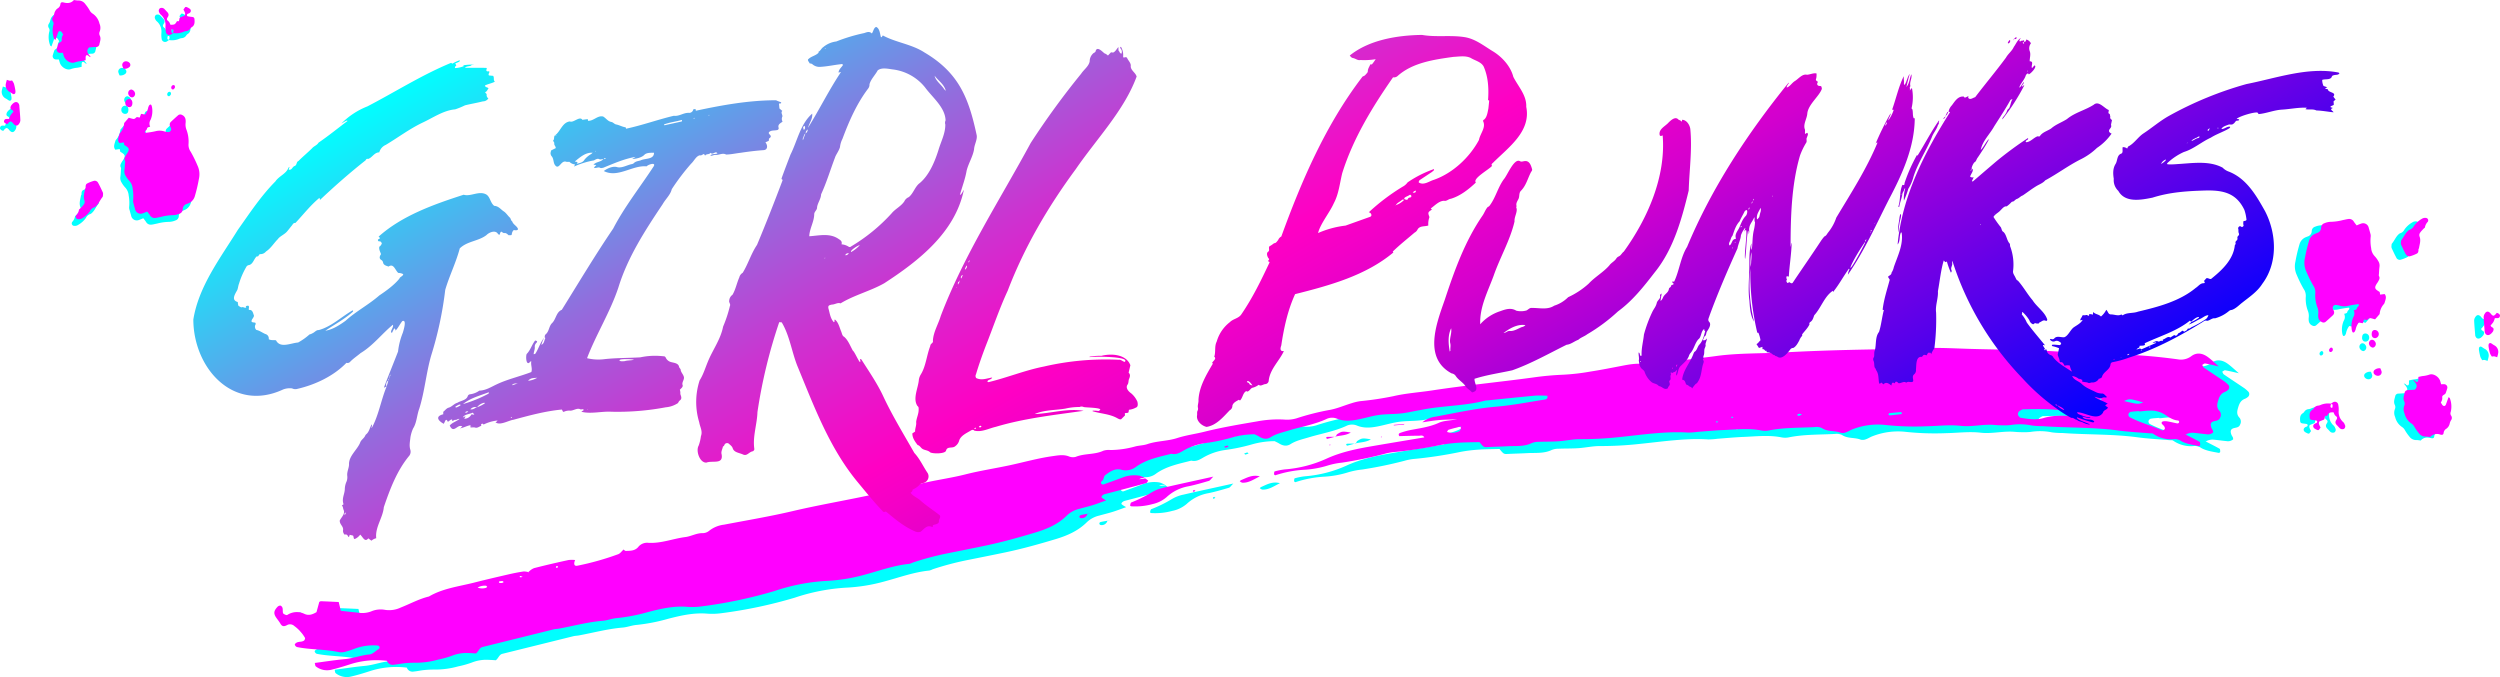 <svg xmlns="http://www.w3.org/2000/svg" xmlns:xlink="http://www.w3.org/1999/xlink" viewBox="0 0 1006.66 272.64"><defs><style>.cls-1{fill:aqua;}.cls-2{fill:#f0f;}.cls-3{fill:url(#New_Gradient_Swatch_1);}</style><linearGradient id="New_Gradient_Swatch_1" x1="630.5" y1="292.75" x2="401.52" y2="-103.86" gradientUnits="userSpaceOnUse"><stop offset="0" stop-color="blue"/><stop offset="0.14" stop-color="#5500eb"/><stop offset="0.27" stop-color="#9e00db"/><stop offset="0.37" stop-color="#d200ce"/><stop offset="0.46" stop-color="#f300c7"/><stop offset="0.5" stop-color="#ff00c4"/><stop offset="0.54" stop-color="#f10ec7"/><stop offset="0.63" stop-color="#cd32d0"/><stop offset="0.75" stop-color="#936cdd"/><stop offset="0.89" stop-color="#43bcf0"/><stop offset="1" stop-color="aqua"/></linearGradient></defs><g id="Layer_2" data-name="Layer 2"><g id="Layer_1-2" data-name="Layer 1"><path class="cls-1" d="M905.23,159.77a4.84,4.84,0,0,1-1.2.78c-1.79.65-2.37,2-2.87,3.76-.45,1.54-.53,2.72.63,3.93a2.47,2.47,0,0,1,.23,2.69c-.39,1.1-1.29,1.18-2.26,1.4-1.5.33-1.82,1.12-1.29,2.61.16.45.47.83.66,1.27a2.35,2.35,0,0,1,.08.7,3.18,3.18,0,0,1-2.68.71c-1.67-.15-3.33-.41-5-.56a5.23,5.23,0,0,0-3.33.7c1.86,1,3.74,1.9,5.56,2.94.25.14.23.84.23,1.28a.71.71,0,0,1-.56.39c-2.33-.47-4.72-.74-6.89-1.88a5.25,5.25,0,0,0-2.69-.93,12.47,12.47,0,0,1-8.82-2.15c-.36-.23-.93-.12-1.4-.16-4.3-.38-8.63-.58-12.9-1.16-10-1.34-20.14-1-30.2-1.73a32.14,32.14,0,0,1-4.3-.26,23.85,23.85,0,0,0-8.59-.18,28.13,28.13,0,0,1-4.31.08c-.72,0-1.44-.06-2.16-.12-4.56-.4-9.07.88-13.65.35s-9.11.09-13.67.18a110.92,110.92,0,0,1-16.52-.52A28.06,28.06,0,0,0,754,175.65c-.9.32-1.71.9-2.61,1.2a3.4,3.4,0,0,1-2.11.2c-2.45-1-5.28-.33-7.61-1.92a5,5,0,0,0-2.77-.4c-6.23.34-12.49.13-18.66,1.39a7.59,7.59,0,0,1-2.85,0c-5-1-10.06-.41-15.1-.2-3.6.14-7.19.49-10.78.76a29.2,29.2,0,0,1-3.59.27c-9.41-.58-18.7.9-28,1.83a142.7,142.7,0,0,1-15.74.83c-2.85,0-5.71.65-8.57.85-2.63.18-5.27.11-7.91.22a7.45,7.45,0,0,0-2.81.48c-3.18,1.54-6.58,1.12-9.91,1.3-2.63.14-5.26.2-7.89.33-1.53.07-1.62.05-3.3-2-2.89.09-5.76.08-8.61.28a59,59,0,0,0-7.14.9,168.08,168.08,0,0,1-19.18,2.88,23.56,23.56,0,0,0-3.51.74,165.32,165.32,0,0,1-16.92,3.48,30.8,30.8,0,0,0-5.64,1.13,39.45,39.45,0,0,1-9.18,1.72,44.81,44.81,0,0,0-12,2.24c-.12,0-.52-.27-.52-.42,0-.4.07-1.1.25-1.14a24.24,24.24,0,0,1,4.19-.82,50,50,0,0,0,16.66-4.3c6-2.74,12.31-4,18.71-5.1,6.85-1.18,13.72-2.31,20.69-3.48-.57-1.07-1.49-.67-2.21-.67-2.63,0-5.27.1-7.84.16-.67-1,.18-1.25.67-1.41a31.39,31.39,0,0,1,4.15-1.12c3.77-.69,7.54-1.21,11.12-2.85,1.89-.86,4.19-.83,7.38-1.39-3.24.13-5.42.13-7.59.32s-4.18.56-6.47.89a10.29,10.29,0,0,1,5.3-2.27c8-1.5,16-3.29,24.16-4,6.68-.54,13.29-1.88,19.93-2.91.61-.09,1.22-.47.92-1.56-1.62,0-3.3-.13-5,0-6.46.59-12.92,1.28-19.37,1.93a4.28,4.28,0,0,0-.72.07c-7.25,1.9-14.75,2-22.11,3.09-1.66.25-3.31.6-5,.89-2.37.42-4.72,1-7.11,1.2-2.85.31-5.76.19-8.6.6s-5.6,1.28-8.42,1.83-5.68.82-8.5-.39a5.25,5.25,0,0,0-4.23.22c-4.84,2.21-10.09,3.06-15.13,4.6-2.52.76-5.07,1.29-7.33,2.74-1.63,1-3.2.56-4.71-.4a17.46,17.46,0,0,0-1.68-.83,33.72,33.72,0,0,0-8.84,1.23,75.52,75.52,0,0,1-11.25,2.36,24.28,24.28,0,0,0-8.73,3.08c-1.5.9-2.92,1.62-4.7,1.17-4.85,1.26-9.84,2.19-14.07,5.15a6.87,6.87,0,0,1-6.08,1.29c-2.56-.69-4.66.79-6.53,2.24-.56.44-.45,1.77-1.31,2.36a.68.68,0,0,0,0,1.18.81.81,0,0,0,.69.14c2.7-1,5.41-1.92,8.09-3a12.89,12.89,0,0,1,6.39-.58,8.88,8.88,0,0,1,2.54,1.19,2.93,2.93,0,0,0-2.67.23l2.59-.23,1.06.79c-.28.35-.49.91-.84,1-5.54,1.52-11.09,3-16.65,4.44-.83.22-1.58,1-1.25,1.36a9.06,9.06,0,0,0,1.83,1.16c-1.85.66-3.57,1.32-5.33,1.88s-3.67,1-5.52,1.53a10.7,10.7,0,0,0-5,2.68c-3.5,3.47-7.81,5.36-12.48,6.78-6.67,2-13.35,3.88-20.17,5.32-5.17,1.09-10.35,2.11-15.53,3.15a118.87,118.87,0,0,0-13.89,3.69,6.13,6.13,0,0,1-1.34.51c-6.27.62-12.14,2.81-18.16,4.41a69.73,69.73,0,0,1-15.62,2.49A80,80,0,0,0,320,240.67a185.46,185.46,0,0,1-29.56,6.25,27,27,0,0,1-5.75.17c-5.37-.43-10.5.75-15.61,2.06a73.19,73.19,0,0,1-12.69,2.48c-1.9.14-3.75.91-5.65,1.07-6,.5-11.8,2.08-17.68,3.17-.71.13-1.45.13-2.14.3l-28.64,7.1c-1.31.33-1.54,1.75-2.63,2.59-.79-.05-1.73-.13-2.68-.15a15.9,15.9,0,0,0-7,1.08,38.94,38.94,0,0,1-5.53,1.55,33.94,33.94,0,0,1-9.24,1.27,38.74,38.74,0,0,0-4.31.19c-1.42.13-2.83.48-4.25.6a2.44,2.44,0,0,1-2.83-1.57,34.57,34.57,0,0,0-14.91,1.42c-2.5.82-5,1.57-7.59,2.19a7.27,7.27,0,0,1-6.13-1.36c-.29-.21-.28-.84-.43-1.39,4.06-.53,8.09-1.18,12.15-1.56,3.36-.31,6.5-1.57,9.87-1.87,1.27-.11,2.43-1.37,3.62-2.13.5-.32.59-.74.27-1.12a.93.93,0,0,0-.58-.34,21.46,21.46,0,0,0-9.19,1.25,31.66,31.66,0,0,1-3.41,1.13,6.5,6.5,0,0,1-2.83.33c-5.63-1.28-11.45-1-17.08-2.11a1.41,1.41,0,0,1-.87-1c0-.26.54-.7.93-.88a6.94,6.94,0,0,1,1.4-.26,3.45,3.45,0,0,0,1.36-.42c.28-.22.55-.9.42-1.12a15.3,15.3,0,0,0-4.29-4.77,2.53,2.53,0,0,0-2.67-.51c-1.16.63-2.12,1-3-.45-.48-.82-1.08-1.57-1.63-2.36-1.17-1.66-1.08-2.76.48-4.42a1.53,1.53,0,0,1,1.22-.48,1.48,1.48,0,0,1,.8,1c.16.67,0,1.42.2,2.06.11.34.71.56,1.13.76a.79.79,0,0,0,.67-.06,7,7,0,0,1,6.88-.35c1.76.78,3.25.18,4.79-.72.38-1.4.76-2.77,1.13-4.13.24-.1.47-.28.69-.27,2.36.09,4.73.2,7.12.31.29,1.24.56,2.33.86,3.54l7.16.8a10.21,10.21,0,0,0,5-.53,9.71,9.71,0,0,1,5.65-.65,10.87,10.87,0,0,0,6.32-.93c3.79-1.48,7.36-3.5,11.36-4.45,5.51-3.23,11.79-4,17.82-5.49,4.65-1.19,9.32-2.28,14-3.36,2.1-.49,4.22-.91,6.35-1.24a6.92,6.92,0,0,1,2.07.35c0-.08,0-.12,0-.18l-.23.06.22-.16c0-.18,0-.21.12-.1a5.84,5.84,0,0,1,2-1.31c4.57-1.18,9.18-2.24,13.79-3.25a10.5,10.5,0,0,1,2.68.05c-.07.18-.15.36-.2.54-.38,1.27,0,2,1.08,1.74A110.29,110.29,0,0,0,256.83,226c.82-.3,1.42-1.21,2.12-1.83l-.16-.19c.39.25.77.71,1.14.7,1.91-.06,3.8,0,5.18-1.85a4.6,4.6,0,0,1,3.95-1.41c5.14.28,9.87-1.71,14.84-2.33,2.36-.3,4.49-1.65,7-1.57a4.18,4.18,0,0,0,2.62-1,11.85,11.85,0,0,1,5.91-2.41c9.19-1.76,18.44-3.3,27.54-5.45,11.22-2.63,22.58-4.51,33.82-7,6.8-1.48,13.54-3.15,20.34-4.63,5.15-1.12,10.4-1.87,15.51-3.17,5.82-1.49,11.75-2.39,17.61-3.63s11.64-2.91,17.6-3.73c2.16-.3,4.23-.71,6.38.09a4.3,4.3,0,0,0,2.81.22c3.59-1.47,7.63-.82,11.18-2.49a7,7,0,0,1,2.81-.27,38.12,38.12,0,0,0,9.89-1.42c1.61-.44,3.36-.41,4.92-.95,3.91-1.34,8.12-1.18,12-2.43,3.68-1.19,7.48-1.67,11.18-2.6,7-1.76,14.08-2.93,21.18-4.15a45.54,45.54,0,0,1,10.73-.72,13.46,13.46,0,0,0,5-.48,99.78,99.78,0,0,1,13.23-3.37c3-.5,5.95-1.81,8.93-2.71a21.23,21.23,0,0,1,3.5-.84A126.29,126.29,0,0,0,569,162.28c5.12-1.21,10.44-1.53,15.66-2.33,13.53-2.07,27.16-3.37,40.72-5.23a120.71,120.71,0,0,1,12.16-1.1,88.2,88.2,0,0,0,10.72-1.24c4.27-.66,8.51-1.5,12.75-2.33,3.29-.63,6.49-1.19,10-.62,2.52.42,5.24-.24,7.85-.6,2.12-.29,4.19-1.16,6.29-1.18a52.62,52.62,0,0,0,6.43-.6c2.62-.34,5.24-.62,7.86-1,9.06-1.2,18.2-.93,27.3-1.43,16.56-.91,33.13-1.18,49.71-1.4.72,0,1.44,0,2.16-.07,7.68-.66,15.35-.13,23,.08,8.41.23,16.82.31,25.22.57,5.27.17,10.54.55,15.82.81,5,.25,10.07.45,15.1.68,4.56.21,9.13.33,13.67.68s9.09.85,13.61,1.47a6.86,6.86,0,0,0,5.39-1.3c2.26-1.67,4.58-1.15,6.67.38,1.53,1.13,2.9,2.47,4.35,3.72l.17.08c-1.86-.42-3.72-.88-5.6-1.22-.35-.07-.8.37-1.21.57.22.37.35.88.67,1.1,2.76,1.9,5.58,3.73,8.36,5.62a14.16,14.16,0,0,1,1.59,1.42A1.49,1.49,0,0,1,905.23,159.77ZM204.22,239c-.18-.14-.38-.41-.55-.39a6,6,0,0,0-3.3.76,5.06,5.06,0,0,0,3.43.09C204,239.42,204.08,239.15,204.22,239Zm6.57-1.88c0-.14-.31-.36-.49-.36a5.61,5.61,0,0,0-1.28.16s-.1.41,0,.46C209.39,237.68,210.81,237.45,210.79,237.11Zm7.66-2.12-.94-.29-.25.39a1.91,1.91,0,0,0,.61.13A2.19,2.19,0,0,0,218.45,235Zm14.31-4.13c-.21-.05-.46-.19-.61-.12s-.18.36-.27.55c.19.05.44.19.56.12S232.65,231.05,232.76,230.86Zm6.86-2.51h-.15s0-.08.05-.13Zm203.7-18.19c.86-.2,1.74-.34,2.61-.49a2.39,2.39,0,0,1-2.62,1.75.73.73,0,0,1-.55-.33C442.54,210.69,442.75,210.29,443.32,210.16Zm2.68-.59,1.22-.14-1.08.2-.21,0s0-.07,0-.11Zm30.46-10.39c6.46-1.51,13-2.89,20.17-4.49-.95.93-1.3,1.56-1.79,1.71-2.74.8-5.49,1.62-8.28,2.18a17.23,17.23,0,0,0-8.77,4.37,12.88,12.88,0,0,1-5.76,2.76,26.1,26.1,0,0,1-8.48.87c-.17,0-.49-.27-.47-.34.11-.43.2-1.09.49-1.22A52,52,0,0,0,471.8,201,15,15,0,0,1,476.46,199.18Zm12.76.82.16.25-.18,0c0,.16,0,.33-.08.37-.55.33-.81.16-.65-.39,0-.05.36,0,.55,0Zm13-17.81c.15,0,.36.24.55.38a8.68,8.68,0,0,1-1.26.46c-.14,0-.36-.24-.54-.38A7.54,7.54,0,0,1,502.23,182.19Zm13.16,12.37c-2.46,1.21-4.45,2.67-7,2.58-.38,0-.75-.35-1.12-.54.16-.16.3-.4.49-.48C510,195.17,512.26,193.72,515.39,194.56Zm30.07-15.92c-1,.28-2,.57-3,.82-.09,0-.34-.26-.38-.43s.23-.36.37-.37C543.44,178.63,544.44,178.63,545.46,178.64Zm-2,3.46-.13-.35.59.12Zm2.28-3.56.24,0-.08.16,0,0h-.46ZM552,176.9c-1.84,1.17-4,1.15-6,1.59.19-.39.33-.85.65-1C548.44,176.36,548.68,176.37,552,176.9Zm12.18,1.61.44.18-.47.17Zm9.21-4.81-4,.35,0-.23,4.32-.38Zm22.84.78,1.27.27-1.23-.29c-1.62.43-3.25.83-4.85,1.32-.29.08-.45.57-.67.88a6.54,6.54,0,0,0,4.26,0C596.11,176.39,596.42,175.54,596.22,174.48ZM699.9,172.6l-.46-.28-.45.3c.15.09.3.27.44.26S699.75,172.7,699.9,172.6Zm6.14-1.81-.47-.31-.53.25c.16.1.32.27.48.28S705.87,170.87,706,170.79Zm27.57-1.14a3.06,3.06,0,0,0-.55-.26,1.85,1.85,0,0,0-.62,0c-.19,0-.47.11-.54.24-.18.38.09.62.65.51A5.53,5.53,0,0,0,733.61,169.65Zm40.29-.2-.18-.79c-1.62.14-3.24.27-4.85.44-.15,0-.27.35-.4.54.2.13.41.38.6.36C770.68,169.84,772.29,169.64,773.9,169.45Zm68.69.51-.41.28c-.33-.59-.57-1.63-1-1.72-6.11-1.28-12.31-1.11-18.49-.94-.44,0-.86.38-1.29.58s-1,1.33-.66,1.81.61.9,1,1c3.07.48,6.25,1,9.24.1,3.77-1.14,7.52-1,11.36-.77Zm5.56-7.3-.42-.26-.08.39Zm5.64,3.66a4.18,4.18,0,0,0-1.15-.54,2.08,2.08,0,0,0-.69.08,9.18,9.18,0,0,0-1.08.77,8.83,8.83,0,0,0,1,.72,1.35,1.35,0,0,0,.67.05C853.39,167.36,854.17,166.66,853.79,166.32Zm.66-2.83c-.17-.1-.32-.28-.49-.28s-.33.16-.49.25C853.77,163.86,854.09,163.86,854.45,163.49Zm8.91.74c5.68,1.34,5.68,1.34,7.72.55C865.62,163.22,865.55,163.22,863.36,164.23Zm21.58,7.82c-2-.22-3.53-1.32-5.11-2.36a10.41,10.41,0,0,0-6.1-1.61c-1.42,0-2.83.24-4.24.36,0-.06,0-.12,0-.19-1.17.11-2.35.14-3.51.35a1.41,1.41,0,0,0-.85.94,1.31,1.31,0,0,0,.46,1.14c4.18,2.25,8.8,3.4,13.1,5.34.25.12.76-.24,1.09-.47.09-.07,0-.45,0-.66a2.21,2.21,0,0,0-.34-.62c-.37-.51-1.32-1-.78-1.61.32-.39,1.32-.36,2-.27,1.4.2,2.77.58,4.17.85a.73.73,0,0,0,.59-.25A.56.56,0,0,0,884.94,172.05Zm3.41,5.32-.29.3.08,0C888.21,177.58,888.35,177.37,888.35,177.37Z"/><path class="cls-2" d="M897.17,157a5,5,0,0,1-1.19.78c-1.8.65-2.38,2.05-2.88,3.77-.45,1.53-.52,2.71.63,3.92a2.45,2.45,0,0,1,.23,2.7c-.38,1.09-1.29,1.17-2.26,1.39-1.49.33-1.82,1.12-1.28,2.61.15.45.47.84.66,1.28a2.25,2.25,0,0,1,.07.69,3.13,3.13,0,0,1-2.67.71c-1.67-.15-3.34-.41-5-.56a5.32,5.32,0,0,0-3.33.7c1.87,1,3.74,1.9,5.56,2.94.25.15.23.84.23,1.28,0,.15-.4.43-.56.4-2.33-.48-4.71-.75-6.88-1.88a5.13,5.13,0,0,0-2.69-.93,12.54,12.54,0,0,1-8.83-2.15c-.35-.23-.93-.13-1.4-.17-4.3-.37-8.62-.58-12.89-1.16-10-1.34-20.15-1-30.21-1.72a34,34,0,0,1-4.3-.26,23.63,23.63,0,0,0-8.59-.19,26.91,26.91,0,0,1-4.31.08c-.72,0-1.44-.06-2.16-.12-4.56-.4-9.06.88-13.65.36s-9.11.09-13.67.17a111,111,0,0,1-16.52-.51,28.07,28.07,0,0,0-13.36,1.75c-.9.32-1.7.91-2.61,1.2a3.4,3.4,0,0,1-2.11.2c-2.45-1-5.27-.33-7.61-1.92a4.83,4.83,0,0,0-2.76-.39c-6.23.33-12.5.13-18.67,1.38a7.54,7.54,0,0,1-2.84,0c-5-1-10.07-.4-15.1-.2-3.6.15-7.19.49-10.79.76a27.24,27.24,0,0,1-3.59.27c-9.41-.58-18.69.9-28,1.84a142.64,142.64,0,0,1-15.73.82c-2.86,0-5.71.65-8.58.85-2.62.18-5.27.11-7.9.22a7.35,7.35,0,0,0-2.82.49c-3.18,1.54-6.57,1.11-9.9,1.29-2.63.14-5.27.2-7.9.33-1.52.08-1.62.05-3.29-2-2.9.08-5.76.07-8.61.27a61.26,61.26,0,0,0-7.15.9,170,170,0,0,1-19.18,2.89,23.8,23.8,0,0,0-3.51.73,164.58,164.58,0,0,1-16.91,3.48,30.63,30.63,0,0,0-5.64,1.13,39.63,39.63,0,0,1-9.19,1.72,45.28,45.28,0,0,0-12,2.24c-.12,0-.52-.27-.52-.41,0-.4.08-1.1.26-1.15a25.86,25.86,0,0,1,4.19-.82,49.51,49.51,0,0,0,16.65-4.3c6-2.74,12.31-4,18.71-5.1,6.86-1.18,13.72-2.31,20.7-3.48-.58-1.07-1.5-.67-2.21-.67-2.64,0-5.27.1-7.85.16-.66-1,.19-1.25.68-1.41a31.21,31.21,0,0,1,4.14-1.11c3.77-.69,7.54-1.22,11.12-2.85,1.89-.87,4.19-.83,7.38-1.4-3.24.13-5.42.13-7.58.33s-4.19.56-6.48.88a10.33,10.33,0,0,1,5.3-2.27c8-1.5,16-3.28,24.16-4,6.68-.54,13.3-1.88,19.93-2.91.61-.09,1.22-.47.92-1.55-1.62,0-3.3-.14-4.95,0-6.46.59-12.91,1.28-19.37,1.93a4.28,4.28,0,0,0-.72.07c-7.25,1.9-14.75,2-22.11,3.1-1.66.24-3.3.59-5,.88-2.36.42-4.72,1-7.1,1.21-2.86.3-5.77.19-8.6.59s-5.61,1.29-8.43,1.83-5.68.82-8.49-.39a5.24,5.24,0,0,0-4.23.22c-4.84,2.22-10.1,3.06-15.14,4.6-2.51.77-5.07,1.3-7.33,2.74-1.63,1-3.2.56-4.7-.4-.4-.25-.86-.42-1.68-.83a33.66,33.66,0,0,0-8.84,1.23,74.4,74.4,0,0,1-11.26,2.36,24.12,24.12,0,0,0-8.72,3.09c-1.51.89-2.92,1.61-4.7,1.17-4.86,1.25-9.84,2.18-14.07,5.14a6.87,6.87,0,0,1-6.09,1.29c-2.56-.68-4.66.79-6.53,2.24-.56.44-.44,1.77-1.3,2.36a.68.68,0,0,0,0,1.18.76.76,0,0,0,.68.14c2.71-1,5.42-1.92,8.09-2.95a13,13,0,0,1,6.39-.58,9,9,0,0,1,2.54,1.19,2.93,2.93,0,0,0-2.67.23l2.6-.23,1.05.8c-.27.34-.49.91-.83,1-5.54,1.52-11.1,3-16.65,4.44-.84.22-1.59,1-1.26,1.36a9.36,9.36,0,0,0,1.83,1.16c-1.85.66-3.57,1.33-5.32,1.88s-3.68,1-5.53,1.53a10.8,10.8,0,0,0-5,2.68c-3.49,3.47-7.81,5.36-12.48,6.78-6.66,2-13.34,3.88-20.17,5.32-5.17,1.09-10.35,2.11-15.52,3.15a117.12,117.12,0,0,0-13.9,3.7,7.08,7.08,0,0,1-1.34.51c-6.26.62-12.13,2.8-18.15,4.41a69.8,69.8,0,0,1-15.62,2.48A79.7,79.7,0,0,0,312,237.94a185.2,185.2,0,0,1-29.56,6.24,27,27,0,0,1-5.75.17c-5.37-.43-10.5.75-15.61,2.06a73,73,0,0,1-12.69,2.48c-1.9.14-3.75.91-5.65,1.07-6,.5-11.79,2.08-17.68,3.17-.7.13-1.44.13-2.14.3l-28.64,7.1c-1.3.33-1.53,1.75-2.63,2.59-.78-.05-1.73-.13-2.68-.15a16.06,16.06,0,0,0-7,1.08,38.57,38.57,0,0,1-5.53,1.55,33.5,33.5,0,0,1-9.24,1.27,38.84,38.84,0,0,0-4.31.19c-1.42.14-2.82.48-4.25.6a2.44,2.44,0,0,1-2.83-1.57,34.91,34.91,0,0,0-14.91,1.42c-2.5.82-5,1.57-7.59,2.2a7.32,7.32,0,0,1-6.13-1.37c-.29-.21-.27-.84-.43-1.39,4.06-.53,8.1-1.17,12.15-1.55,3.36-.31,6.51-1.58,9.88-1.88,1.26-.11,2.42-1.37,3.62-2.13.5-.31.59-.74.27-1.12a.92.92,0,0,0-.59-.34,21.5,21.5,0,0,0-9.19,1.25,31.66,31.66,0,0,1-3.41,1.13,6.48,6.48,0,0,1-2.83.33c-5.63-1.28-11.44-.95-17.07-2.1a1.44,1.44,0,0,1-.88-1c0-.27.54-.7.93-.88a6.4,6.4,0,0,1,1.41-.27,3.25,3.25,0,0,0,1.35-.42c.28-.22.56-.9.42-1.12a15.41,15.41,0,0,0-4.29-4.77,2.53,2.53,0,0,0-2.67-.51c-1.16.63-2.11,1-2.94-.45-.48-.82-1.09-1.57-1.64-2.35-1.17-1.67-1.08-2.77.48-4.43a1.54,1.54,0,0,1,1.22-.48,1.51,1.51,0,0,1,.81,1c.15.66,0,1.41.19,2,.11.35.72.56,1.13.76a.82.82,0,0,0,.68-.06,6.92,6.92,0,0,1,6.87-.34c1.76.77,3.25.17,4.79-.73l1.13-4.13c.25-.1.47-.28.69-.27,2.37.09,4.73.21,7.12.32.3,1.23.57,2.32.86,3.54l7.17.79a10.1,10.1,0,0,0,5-.53,9.62,9.62,0,0,1,5.65-.64,10.83,10.83,0,0,0,6.31-.94c3.79-1.48,7.37-3.49,11.36-4.44,5.51-3.24,11.79-4,17.82-5.5,4.65-1.19,9.33-2.28,14-3.36,2.1-.49,4.22-.91,6.35-1.23a7,7,0,0,1,2.08.34,1.35,1.35,0,0,1,0-.18l-.22.06.21-.16c0-.18,0-.2.13-.1a5.8,5.8,0,0,1,2-1.31c4.58-1.17,9.18-2.24,13.8-3.24a10.41,10.41,0,0,1,2.67,0c-.07.18-.14.36-.2.55-.38,1.26,0,1.94,1.08,1.74a112,112,0,0,0,16.48-4.64c.81-.3,1.41-1.21,2.11-1.83l-.15-.18c.38.24.76.71,1.14.69,1.9-.06,3.8,0,5.18-1.85a4.61,4.61,0,0,1,3.94-1.41c5.14.28,9.87-1.7,14.84-2.33,2.37-.3,4.5-1.65,7-1.57a4.16,4.16,0,0,0,2.62-1,11.85,11.85,0,0,1,5.91-2.41c9.2-1.76,18.44-3.3,27.55-5.44,11.21-2.64,22.57-4.52,33.82-7,6.79-1.48,13.54-3.16,20.33-4.64,5.16-1.12,10.4-1.87,15.51-3.17,5.82-1.48,11.75-2.38,17.62-3.63s11.64-2.91,17.59-3.73c2.16-.3,4.24-.71,6.39.09a4.28,4.28,0,0,0,2.8.22c3.6-1.47,7.63-.81,11.18-2.49a7.24,7.24,0,0,1,2.82-.27,38.4,38.4,0,0,0,9.88-1.41c1.61-.45,3.36-.42,4.93-.95,3.9-1.34,8.11-1.19,12-2.44,3.68-1.19,7.47-1.67,11.17-2.6,7-1.75,14.09-2.93,21.18-4.15a45.54,45.54,0,0,1,10.73-.72,13.32,13.32,0,0,0,5-.48,100.54,100.54,0,0,1,13.23-3.37c3-.5,5.94-1.81,8.92-2.71a21.47,21.47,0,0,1,3.5-.84A126.48,126.48,0,0,0,561,159.54c5.11-1.2,10.43-1.53,15.65-2.33,13.54-2.07,27.17-3.37,40.73-5.22a120.26,120.26,0,0,1,12.15-1.11,88.36,88.36,0,0,0,10.73-1.24c4.26-.66,8.5-1.5,12.75-2.32,3.29-.64,6.49-1.2,9.94-.63,2.52.42,5.25-.24,7.85-.6,2.12-.29,4.19-1.15,6.3-1.18a53,53,0,0,0,6.43-.6c2.61-.34,5.24-.62,7.85-1,9.07-1.2,18.21-.92,27.31-1.42,16.55-.91,33.13-1.19,49.71-1.41.72,0,1.44,0,2.16-.07,7.67-.66,15.34-.13,23,.08,8.4.24,16.81.31,25.21.57,5.28.17,10.55.56,15.82.81,5,.25,10.07.45,15.11.68,4.56.21,9.12.33,13.66.68s9.1.85,13.62,1.47a6.92,6.92,0,0,0,5.39-1.29c2.25-1.67,4.58-1.16,6.67.37,1.53,1.13,2.9,2.48,4.34,3.72l.17.09c-1.86-.43-3.71-.89-5.59-1.23-.36-.07-.81.37-1.21.57.21.37.34.88.66,1.1,2.77,1.9,5.58,3.73,8.36,5.62a14.25,14.25,0,0,1,1.6,1.43A1.49,1.49,0,0,1,897.17,157Zm-701,79.22c-.19-.14-.38-.4-.56-.39a6,6,0,0,0-3.29.76,5.06,5.06,0,0,0,3.43.09C195.91,236.68,196,236.41,196.17,236.25Zm6.57-1.88c0-.14-.32-.36-.49-.36a5.54,5.54,0,0,0-1.28.16c-.05,0-.11.41,0,.46C201.33,234.94,202.76,234.71,202.74,234.37Zm7.65-2.12-.94-.29-.25.39a2,2,0,0,0,.62.13A2.27,2.27,0,0,0,210.39,232.25Zm14.31-4.13c-.21-.05-.46-.19-.61-.12s-.18.36-.26.55c.19,0,.44.19.56.12S224.6,228.31,224.7,228.12Zm6.86-2.5h-.15a.78.78,0,0,0,.05-.14Zm203.7-18.2c.86-.2,1.74-.34,2.62-.49a2.4,2.4,0,0,1-2.62,1.75.75.75,0,0,1-.56-.32C434.49,208,434.7,207.56,435.26,207.42Zm2.68-.59,1.23-.14-1.09.2-.2,0,0-.12Zm30.46-10.38c6.46-1.51,13-2.9,20.17-4.5-.95.93-1.3,1.56-1.79,1.71-2.74.81-5.49,1.62-8.28,2.19a17.23,17.23,0,0,0-8.77,4.37A12.83,12.83,0,0,1,464,203a25.86,25.86,0,0,1-8.48.87.77.77,0,0,1-.48-.33c.12-.44.2-1.1.49-1.22a52.61,52.61,0,0,0,8.24-4.08A14.68,14.68,0,0,1,468.4,196.45Zm12.76.81.16.25h-.17c0,.16,0,.32-.08.36-.56.33-.81.16-.66-.39,0-.05.37,0,.56,0Zm13-17.81c.15,0,.36.24.55.38a8.32,8.32,0,0,1-1.26.47c-.14,0-.35-.25-.53-.39A8,8,0,0,1,494.17,179.45Zm13.17,12.37c-2.47,1.21-4.46,2.67-7,2.58-.38,0-.75-.35-1.13-.53.16-.17.3-.4.5-.49C502,192.44,504.2,191,507.34,191.82ZM537.4,175.9c-1,.29-2,.57-3,.82-.09,0-.33-.26-.38-.43s.24-.36.38-.36C535.39,175.89,536.39,175.89,537.4,175.9Zm-2,3.47-.12-.35.59.11Zm2.29-3.57.23-.05c0,.06-.05.11-.07.16l0,0h-.47Zm6.21-1.64c-1.85,1.18-4,1.16-6,1.59.19-.39.34-.85.65-1C540.39,173.62,540.62,173.63,543.94,174.16Zm12.17,1.61.45.19-.47.16Zm9.21-4.81-4.05.35a1.64,1.64,0,0,1,0-.23l4.31-.38Zm22.84.78,1.27.27-1.23-.29c-1.62.43-3.25.83-4.85,1.32-.28.09-.44.57-.67.88a6.48,6.48,0,0,0,4.26,0C588.06,173.65,588.37,172.8,588.16,171.74Zm103.69-1.88-.47-.28-.45.3c.15.09.3.27.45.26S691.69,170,691.85,169.86Zm6.13-1.81-.47-.31L697,168c.16.1.32.28.49.29S697.81,168.13,698,168.05Zm27.58-1.14a2.53,2.53,0,0,0-.56-.25,1.44,1.44,0,0,0-.62,0c-.19,0-.47.1-.53.23-.19.38.08.62.64.51A5.91,5.91,0,0,0,725.56,166.91Zm40.28-.2-.18-.79c-1.62.14-3.23.27-4.84.45-.16,0-.27.34-.41.53.2.13.41.38.6.36C762.62,167.11,764.23,166.9,765.84,166.71Zm68.69.51-.4.29c-.33-.6-.57-1.63-1-1.73-6.1-1.27-12.3-1.1-18.49-.94-.43,0-.85.38-1.28.58a1.52,1.52,0,0,0-.67,1.81c.26.38.61.9,1,1,3.07.49,6.25,1,9.24.1,3.78-1.14,7.53-1,11.36-.77Zm5.57-7.3-.43-.26-.07.39Zm5.63,3.66a4.34,4.34,0,0,0-1.15-.54,2.11,2.11,0,0,0-.69.08c-.38.22-.72.51-1.08.77a8.92,8.92,0,0,0,1,.73,1.49,1.49,0,0,0,.67,0C845.34,164.62,846.12,163.92,845.73,163.58Zm.66-2.83c-.16-.1-.32-.28-.48-.28s-.33.16-.5.25C845.71,161.12,846,161.13,846.39,160.75Zm8.91.74c5.68,1.34,5.68,1.34,7.72.55C857.56,160.49,857.49,160.48,855.3,161.49Zm21.59,7.82c-2-.22-3.54-1.32-5.12-2.35a10.32,10.32,0,0,0-6.1-1.61c-1.41,0-2.83.23-4.24.35,0-.06,0-.12,0-.18-1.17.1-2.35.13-3.5.34a1.38,1.38,0,0,0-.85.95,1.3,1.3,0,0,0,.46,1.13c4.17,2.25,8.79,3.4,13.09,5.35.25.11.76-.25,1.09-.48.1-.07,0-.44,0-.66a2,2,0,0,0-.34-.62c-.36-.51-1.31-1-.78-1.61.32-.38,1.32-.36,2-.27,1.4.21,2.78.58,4.17.85a.75.75,0,0,0,.59-.24A.57.57,0,0,0,876.89,169.31Zm3.41,5.32-.29.3.07,0Z"/><path class="cls-3" d="M159.24,133.21a.15.15,0,0,1,0,.07l0,0Zm-4.66,22.91h0Zm24.7-39.4a146.05,146.05,0,0,1-5.69,26.53c-2,7-2.57,14.29-4.75,21.27-1,2.63-1,5.66-2.5,8a14.75,14.75,0,0,0-1.08,3.59c-.16,1.64-.55,3.26-.06,4.9a2.77,2.77,0,0,1-.37,2.46c-5,6-7.81,13.51-10.28,20.76-.35,4.23-3.59,8.11-3.05,12.49a4.52,4.52,0,0,0-1.94,1l-1.26-.95c-1.4,1.79-2.19-.57-3.26-1.5a5.23,5.23,0,0,1-2.23,1.79c-.61-.24-.28-.94-.67-1.4l-1.31-.31c-.11.31-.2.58-.3.85-.13,0-.28,0-.34-.17-.28-.63-.7-1-1.4-.73a2.14,2.14,0,0,1-.65-1.86c.22-1.54-1.39-2.19-1.34-3.83.61-1.31,2.3-2.7,1.54-4.34-.26-.54-.15-1.26-.7-1.7l.7-.53c-.83-2.27.43-4,.5-6.06a7.8,7.8,0,0,1,.73-3.14,4.84,4.84,0,0,0,.25-2.3c-.16-1.56.67-3,.72-4.45-.18-3.39,3.2-5.85,4.45-8.78.38-1.24,1.61-1.77,2.09-2.94.13-.34.5-.59.77-.88.89-1.05,1.1-2.35,1.81-3.61.37.52-.22,1,0,1.51,2.8-5.08,3.76-11.29,6-16.72-.45,0-.63.41-1.07.38,1.83-4.86,3.82-9.67,5.69-14.52a28.71,28.71,0,0,1,1.9-7.5c.27-.88,1.78-5.56-.18-4.73-1,1.21-1.64,2.72-2.76,3.85a.78.78,0,0,0-.52-.91l-.89,1.8c-1.17-.42.85-2.21.37-3.28-4.37,3.58-8,8.42-13,11.42-1.38,1.17-2.9,2.15-4.18,3.47a1.38,1.38,0,0,1-1.52.44c-5.1,5.29-12.49,8.82-19.74,10.49a3,3,0,0,1-2.16-.19,7.48,7.48,0,0,0-3.58.43c-20.15,9.4-36.13-8.64-36.17-28.16C80,115.27,88.72,103.93,95.74,92.6c4.77-6.72,9.34-13.69,15.15-19.55,1.39-2.1,4.22-3,5.2-5.35,0-.21.29-.38.53-.51-.13.35-.25.7-.39,1.1,1.34.38,1.41-1.12,2.41-1.45s.61-1.7,1.54-2c1.76-1.79,3.67-3.34,5.46-5.11.76-.92,2-1.2,2.63-2.29,4-2.72,7.76-5.8,11.66-8.72-.28-.33-.51-.05-.69,0-.54.27-1,.59-1.77,1a30.42,30.42,0,0,1,10.47-6.88c11.19-5.81,21.94-12.68,33.7-17.53.17.11.34.22.52.32a14.55,14.55,0,0,1,2.89-1.35c.52.62-1.3.95-1.74,1.29l.42.72c-.1.37-.75.51-.48,1.12a9.91,9.91,0,0,0,3.48-.77c-.06-.14-.1-.21-.16-.34a19.41,19.41,0,0,1,4.37-.24c-.5.09-1,0-1.45.44-.74.24-1.66.16-2.32.78,2.76.06,5.86-.05,8.73.07.24.29,0,.44,0,.63-.29.64.38.9.89.71.82.26-.47,1,.1,1.69l1.68.16c.56.77-.05,1.69.7,2.35-1.31.7-2.71.88-4,1.53.14.85,1,.62,1.45,1.15-.46.52-.61,1.3-1.33,1.51,0,.51.42.38.58.93a1.58,1.58,0,0,0,.68,1.61,2.62,2.62,0,0,1-2.22,1.2c-2.4.61-4.79,1-7.19,1.59a32.27,32.27,0,0,1-3.94,1.62c-4.79.41-9,3.45-13.3,5.42-5.17,2.49-9.82,6-14.68,8.9a4.6,4.6,0,0,0-2.61,3c-2,0-2.85,2.16-4.49,2.65-.58-.2-.84.2-1,.55C140.84,69.58,134.69,75,128.86,80.5c-.09-.36-.14-.58-.21-.85-3.55,2.92-6.36,6.55-9.48,9.89-.09.09-.2.25-.29.24-.79-.08-1,.61-1.33,1-.64.77-1.24,1.57-1.89,2.34-1,1.26-3,2-3.75,3.14-1.67,1.66-2.82,3.72-4.8,5a2.87,2.87,0,0,1-2.53,1.06l-.7.93h-.52c-1.14,1-1.47,3.16-3.14,3.49a1.42,1.42,0,0,0-1.1.83,30.76,30.76,0,0,0-2.89,6.7c-.33.79-.36,1.72-.68,2.49-.9,1.67-2.61,4.08.2,4.86a7.1,7.1,0,0,0,.24,1.5c.42.21.84.62,1.27.64.72-.37,1.34.5,1.91,0l-.22-.34a1.07,1.07,0,0,1,1.15-.25c.34.46,0,1,.07,1.48.06.06.12.16.18.16,1.4-.15,1.55,1.35,1.92,2.3-.11.91-1,1.41-1,2.32.37.57,1,.28,1.6.57,0,.16.16.42.08.55a1.82,1.82,0,0,0,.26,2.3c1.31.24,2.4,1.12,3.62,1.64a1.83,1.83,0,0,1,1.38,2.09c.94.57,2,.27,2.93.45,1.68,3.37,6,1.08,8.89.89a24.16,24.16,0,0,0,4.59-3.25,3.93,3.93,0,0,0,1.21-.48c.86-.35,1.52-1.36,2.5-1.28,5.11-1.35,9.12-5.36,13.66-7.93.32.17.18.46,0,.62-3.36,3-7.36,5.09-11,7.59,3-.5,5.69-2.25,8.13-4,4.16-3.8,9.36-6.49,13.62-10.23,2.68-1.78,6.15-4.29,8.11-6.81.22-.74,1.43-.89,1.52-1.75a4.11,4.11,0,0,0-2-.49c-1.31-1.2-1.87-4-3.91-2.57-.88-.32-2-.54-2.2-1.6a1.5,1.5,0,0,0-.63-1c-1.07-.58-.82-1.5-.21-2.4-.28-.92-.93-1.91-.67-3a2.41,2.41,0,0,0,1-1.37c-.22-.43-.45-.89-1.13-.79-.47,0-.65-.81-.13-.88.68-.21.49-.7-.06-1,9.4-8.45,22.22-13,34.28-16.89,2.68.84,5.9-1.53,8.74-.28,1.93.8,1.85,3.4,3.54,4.75,1.68.11,2.43,1.19,3.66,2.11,1.14.66,1.77,1.86,2.74,2.71.32.45.32,1.1.85,1.43.38,1.2,1.56,1.68,2.17,2.69s-.85,1-1.52.79c-.61.69-.61.69-.89,2-.33.18-.76.06-1.18.12-.42-.35-.91-.88-1.5-.9a1.2,1.2,0,0,1-1.14-.39c-.62-.48-.88.6-.9,1a.7.7,0,0,1-.84-.36c-1.06-1.59-3.58-.46-4.58.6-3.26,2.48-7.71,2.39-10.73,5.34C183.63,105.74,180.89,111.16,179.28,116.72Zm-40,89.67c-.63.31-.63.31-.44,1.08C139.05,207.05,139.18,206.72,139.32,206.39Zm17-53.12a2.05,2.05,0,0,0-.66,2.39A15.1,15.1,0,0,0,156.35,153.27Zm.34-.66a.47.47,0,0,0-.31.58C156.48,153,156.59,152.8,156.69,152.61Zm.26-.8c-.31.17-.28.45-.24.74Zm.32-.75a.47.47,0,0,0-.29.68C157.07,151.51,157.17,151.29,157.27,151.06Zm0-.51h-.09l.09.49h0Zm30.09,17.11h0l0,0A0,0,0,0,1,187.36,167.66ZM231.14,67.1h0v0ZM186.36,168.15ZM249,115.77c-3.28,9.87-8.93,18.77-12.62,28.46a19.22,19.22,0,0,0,7.09.38c4.75-.52,9.59-.43,14.34-.72a28.76,28.76,0,0,1,9.35-.43.87.87,0,0,1,.91.56,3.29,3.29,0,0,0,2.37,1.83c1.16.3,2.73.43,3,1.87.07.36.46.69.62,1,.05,1.1.92,1.84,1.24,2.82.51,1.2-.86,2.3-.45,3.48.29.77-.64,1.4-1.1,1.92a4.2,4.2,0,0,1,.19,1.69c.23.82.81,1.8-.07,2.51a2.53,2.53,0,0,0-.83,1.13,10.35,10.35,0,0,1-4.95,1.73,104.52,104.52,0,0,1-21.91,1.79c-3.95-.23-8.31,1-12.12,0l1-.66c-.24-.74-1,0-1.55-.41-1.24-.47-2.62.66-3.89.64a5,5,0,0,0-2.31.34c-.71.43-.67-.22-1.08-.79-6.59.61-13,2.36-19.43,4.1-2.07.28-5.58,2.51-7.28,1a1.43,1.43,0,0,0,.83-.69,16.06,16.06,0,0,0-5.58,1.61c-.16,0-.36-.5-.76-.27s-.35.46-.18.8c-.94.29-1.63,1.06-2.63.67-.57-.1-1.09,0-1.75,0,0-.31,0-.59,0-.93-1.57.29-2.47.93-4.22,1.31l.92-.74c-1.83-1.37-3.45,3.18-5.06-.43,1-1.21,2.62-1.59,3.95-2.64-.74-.16-1.11.46-1.62.37s-.85.4-1.33.44c0-.22,0-.39-.06-.61-.71,0-1.09.66-1.7.94-.81-1.83-1.11,0-1.64.81-2.3-1.23-3.55-3-.21-3.84v-1c.68-.49,1.27-1.38,2.11-1.64,1.36-.33,2.23-1.63,3.62-2,1.33-.85,3.44-.95,4.09-2.53a1.14,1.14,0,0,1,1-.88A8,8,0,0,0,193,157.3l0,0c2.62-.08,4.73-1.48,7-2.54,4.48-2.11,9.36-3.18,13.95-4.95.52-1.48-.33-2.82,0-4.35-.47.16-.58.18-.75.55-1.47,1.15-1.51-2.84-1.11-3.49,1.53-1.54,2.06-3.73,3.41-5.42l.79.26c-.1.27-.11.55-.24.65a2,2,0,0,0-.71,1.74c.07,1-.43,1.91-.45,2.88.57-.1.66-.14.8-.41,1.3-2.07,2-4.73,3.67-6.48a1.25,1.25,0,0,1,.4-1.16c1.42-1.19,1.24-3.31,2.61-4.55,1.57-1.62,1.6-4.36,3.85-5.29,6.63-10.64,13.46-22.07,20.68-32.69,4.59-8.83,10.79-16.62,16.27-25,1.18-1.89-2.21-.81-2.81-.06-5.69-.57-11.64,4.8-17.22,1.88,1.22-1,3.57-2.05,5.22-1.61,1.94.6,4.1-.8,6-1.17a1.91,1.91,0,0,0,.82-.35c.75-.81,1.78-.86,2.73-1.14,1.84-.94,5.44-.26,5.44-3.09-1.18,0-3.08-.09-3.92.87-1.07,1.08-3.37,1.62-4.86,1.64l1.36-.85c-4.51.75-8.84,2.67-13.06,4.39-.48.06-.9.25-1.38-.06-.78-.28-1.55.39-2.37,0l1-1.05-1.16-.14c1.14-1.23,2.88-1,4-2.25-.46,0-1,.16-1.44.14-.84-.58-1.65,0-2.37.39l0,0a32.56,32.56,0,0,0-8,2.48l.4-.85a3.86,3.86,0,0,1-2.29-1.07,5.85,5.85,0,0,1-1.23,0c-2-.81-2.83,3.07-4.28,1.63-1.15-1.1-.58-2.83-1.74-4-.43-.84-.41-1.09-.07-2.22l1.83-.91c.07-.77-.76-1.17-.57-2,0-.3-.32-.65-.53-1,.76-.59.12-1.76.95-2.24h0c2.12-1.65,2.86-5.16,5.86-5.51,1.39.7,4-2.35,5-.65l2.2-.29c0,.2.06.39.1.68,2.24.14,3.82-2.27,6.08-1.72,1.14.65,1.88,1.94,3.3,2.19.76.14,1.17.84,1.91,1,1.34.25,2.52,1,3.85,1.15l.18.57c6.43-1.36,12.84-3.69,19.24-5.21,2.08.32,3.93-1.29,6.05-1.18a1.66,1.66,0,0,0,1.78-1.42l.87-.14c.06.25.1.45.16.71,10.62-2.28,21.4-4.22,32.28-4.22a13.68,13.68,0,0,0,1.92.76c.52.49-.34.63-.73.55.06.69.12,1.32.19,2l1.16,1c-.79.65.2,1.53,0,2.29a2.09,2.09,0,0,0,.1,2c-.87.68-1.91,1.06-1.65,2.33a.74.74,0,0,1-.58,1.08c-1,.25-2.27,0-3.12.73-1,1,1.88,1.36-.13,2.7,0,.2-.06.61-.08.9l-1.36.6c.88,1,1.12,2.94-.64,3.14-3.09.22-6.16.59-9.23,1.06-2,.23-4,.69-5.95.72-1.4-.76-2.75.21-4.18.16-.71-.12-1.5.5-2.16.28.54-.85,1.94-.47,2.86-.9-.76-1.25-1.8.82-2.79-.24-.62.84-1.65.27-2.19,1.15l-.43-.67c-.59.1-1,.73-1.64.52-1.56.27-2.4,2.37-3.58,3.4a90.75,90.75,0,0,0-7.77,10.24c-.53,2.28-2.52,4-3.64,6C259.76,92.77,252.74,103.59,249,115.77Zm36.4-69.25a.71.71,0,0,0,.23-.06,1.8,1.8,0,0,1-.08-.21C285.36,46.28,285.23,46.38,285.38,46.52Zm-6.14,1.21.26.1C279.86,47.39,279.47,47.34,279.24,47.73Zm-11.69,2.72c2.23-.51,4.56-1,6.83-1.51.21-.06.33-.26.11-.65-2.56.76-4.37.85-6.9,1.73C267.4,50,267.32,50.21,267.55,50.45Zm-43.9,4c0,.18.15.26.33.21S223.79,54.37,223.65,54.46Zm15,7.06c-2.84-.24-5.08,1.8-7.12,3.43.28.43.84,0,1,.5l-.34.51c1.17-.25,2.57-.54,3.14-1.65A9.61,9.61,0,0,1,238.09,62C238.28,61.82,238.46,61.67,238.64,61.52Zm1.3-.63,0-.13-.38.1s.06.08.08.08Zm3.95,2.78a.87.87,0,0,0-.85.39C243.37,64.06,243.75,64.14,243.89,63.67Zm-58.46,99.38c-.51-.49-1.38.42-2,.58-.34,1.14,1.44-.15,1.9-.31C185.38,163.29,185.39,163.17,185.43,163.05Zm4.68,8.79c0-.1-.05-.12-.14-.12s0,.12,0,.17ZM191,167l-.6-.84c-1.3.64-3.48.62-4.06,2l-.27-.1v0l.27.06h0l1-.49c.22.42-.47.58-.31,1a3.35,3.35,0,0,0,2.83-1.8Zm-2.47-1.44c-.4.15-1,0-1.2.58A1,1,0,0,0,188.55,165.54Zm3.56-1.58a2.56,2.56,0,0,0-2.68.85,2.52,2.52,0,0,0,1.77-.42A1.75,1.75,0,0,1,192.11,164Zm3.18-1.6c-.13-.12-.21-.23-.25-.22a4.74,4.74,0,0,0-2.9,1.81A12.61,12.61,0,0,0,195.29,162.36Zm1.5-4.43c-3.53,1.37-7.39,2.31-10.34,4.76a52.66,52.66,0,0,0,10-4.05A.53.53,0,0,0,196.79,157.93Zm.24,0-.23,0h0Zm9.12,10.16-.29-.22c-.12.22-.26.4,0,.43A.82.82,0,0,0,206.15,168.12Zm2.36-13.84c-.72.3-1.66-.11-2.37.85A9.79,9.79,0,0,0,208.51,154.28Zm7.8-2.16c-1.38.15-2.57-.05-3.64,1.22A8.88,8.88,0,0,0,216.31,152.12Zm2.95-16.33a13.65,13.65,0,0,0-1.25,3.09c1.12-.54,1.09-1.59,1.54-2.6C219.63,136.05,219.45,135.9,219.26,135.79Zm30.14,9.32c.42.55,1.49.36,2.16.32,1.22-.39,2.63-.2,3.77-.6a21.75,21.75,0,0,0-5-.13C250,144.75,249.6,144.77,249.4,145.11ZM236.54,165c.12.14.35.11.19-.07A.73.73,0,0,0,236.54,165Zm-.87-20.69s0-.07,0-.11l-.14.08a.27.27,0,0,1,.07.08S235.66,144.32,235.67,144.29ZM378.42,207.5c.5.93-.4,1.49-.35,2.33.1,1.29-1.57,1.25-2.45,1.66,0,.18.05.37.08.6a1.85,1.85,0,0,1-.67,0c-1.83-.78-3,1-4.3,2a3,3,0,0,1-2.39-.16c-4.25-1.85-7.87-4.83-11.39-7.79-.14-.09-.38-.2-.47-.14-.63.4-.93,0-1.29-.42-3.41-3.59-6.53-7.45-9.69-11.27C334,180.53,327.75,163.5,321,147.18c-2.24-5.73-3.06-12.08-6.23-17.38l-1-.08A206.92,206.92,0,0,0,305,165.91c-.15,5-2,9.89-1.25,14.91a1,1,0,0,1-.78.93c-1.4.29-2.18,2-3.76,1.27s-3.62-.79-4.17-2.52c-.28-.86-1-1.28-1.58-1.86a1.19,1.19,0,0,0-1.55.15c-.27.32-.29.85-.81,1-.16,1-.86,2.05-.53,3.14.75,4.24-3.59,2.4-6.09,3.33-2.65.24-4.41-4.67-3.15-6.83a17.64,17.64,0,0,0,.91-3.81c.78-2-.38-3.67-.69-5.58a28.11,28.11,0,0,1,.16-16.86c1.46-2.28,2.23-4.91,3.28-7.44,1.93-4.82,5.16-9,6.18-14.23a51.69,51.69,0,0,0,2.73-8.27c.41-.82-.5-1.43-.27-2.24a3.12,3.12,0,0,1,1.32-2.3c1.25-2.1,1.73-4.75,2.74-7a2.94,2.94,0,0,1,1.36-1.85c2.18-3.49,3.4-7.76,5.77-11.23,3.58-8.55,7-17.28,10.29-26,0-.11-.05-.32-.11-.34-.4-.1-.31-.4-.23-.63,1.13-3.15,2.34-6.29,3.54-9.42,2.78-5.52,3.95-12.3,8.73-16.47.24,2.16-1.1,3.57-1.67,5.68C330,44,333.77,36.28,338.64,29l-1,.21c.14-1.39,1.27-2.11,1.83-3.1a.8.8,0,0,0-.89-.26c-2.67.29-5.34.89-8,1.05a4.36,4.36,0,0,1-3.6-1.16,3.65,3.65,0,0,0-.95-.21c-.21-.57-1.16-1.38-.42-1.82,1.21-1.12,2.86-1.28,4-2.48,0-.12,0-.25-.05-.39.81-.33,1.17-1.38,1.94-1.87a10,10,0,0,1,5.25-2.27,69.79,69.79,0,0,1,11.23-3.38c1.11-.36,2.08-.83,3.08.16.64-.83.71-2.29,1.75-2.64,1.45.66,1.5,2.79,1.92,4.14.54,0,.46-.5.78-.7,5.14,2.82,11.59,3.49,16.71,6.83,13.9,8.2,17.84,18.41,21,33.07.5,1.85-.91,4-1,5.94-.51,3-2.26,5.63-3,8.62-.56,3.34-1.82,6.49-2.71,9.79.92-.49.94-1.2,1.6-2.07-3.52,17.12-18.17,28.58-32.06,37.6-5.66,3.19-12,4.7-17.6,8.1-1.17-.47-2.31.51-3.51.48-1.08.28-1.76.33-1.24,2,.47,1.79.74,3.69,2.06,5.1.59-.26,0-.79.42-1.08,1.42,1.08,1.85,3.22,2.54,4.84.3.7.4,1.75,1.16,2.1,1.66,1.4,2.47,3.71,3.55,5.62.82.43,3.52,7.24,2.9,3.42.31-.25.55.15.69.38,3.09,4.87,6.36,9.59,8.78,14.87,3.66,7.76,8.15,15.07,12.37,22.5,2.26,2.42,3.54,5.43,5.38,8.12a2.72,2.72,0,0,1-.84,3.56c-.8.61-2,.35-2.61,1.33a8.35,8.35,0,0,1-2.61,1.72,1.45,1.45,0,0,1-.84,1.26c.88,1.38,2.71,2,3.94,3.11C373,203.68,375.86,205.46,378.42,207.5Zm-45.93-188a1.16,1.16,0,0,0-.16-.17l-.24.2s.07.08.09.08Zm2.36-.88-.11,0,.1,0Zm-11.18,33.7c.61-.42.59-1,.35-1.67C323.27,51.13,323.27,51.13,323.67,52.35Zm.65,1.41c-.65.43-.71,1.48-1.1,2.16a3,3,0,0,0,.1.56C323.72,55.38,324,54.57,324.32,53.76Zm1-1.67c-.75.69-.8.77-.91,1.59C325,53.39,325.16,52.82,325.29,52.09Zm16.54,50c-.78-.24-1.14.11-1.56.67C341.05,102.9,341.36,102.44,341.83,102.06Zm4.36-3.31c-.52-.17-4.22,2.26-3.47,2.72A14,14,0,0,0,346.19,98.75Zm30.13-68.24h0c.33,2,2.74,3.61,3.82,5.4.15.18.34.34.67.67-.65-2.65-3-4.06-4.5-6.09ZM337.77,96.29c.69.42,1.43.93,1.08,2.09a6.24,6.24,0,0,1,2.83.93.74.74,0,0,0,1-.06A71.79,71.79,0,0,0,359,85.93c1.51-1.85,3.89-2.9,5.17-4.9a3.34,3.34,0,0,1,1.76-1.65c1.89-1.52,2.52-4.31,4.44-5.68,3.76-3.16,6-8.49,7.48-13.18,1-3.46,2.84-6.74,2.79-10.4a2.19,2.19,0,0,1,.11-1.63c-.17-5.28-5.28-9.23-8.24-13.27A19.72,19.72,0,0,0,359.83,28c-2-.22-4.75-1-6.42.35-1,1.89-2.76,3.55-3.3,5.59a2.57,2.57,0,0,1-.53,1.71c-4.62,6.11-7.69,13.13-10.35,20.25a9.58,9.58,0,0,0-1,3.34c-.48,1.64-1.66,3.07-2,4.19-1.88,4.93-3.37,10-5.6,14.81-.08,1.88-1.34,3.37-1.63,5.18.1,1.14-1.16,1.79-1.14,2.84-.05,3.08-1.9,5.82-2,8.87C329.76,94.9,334.15,93.69,337.77,96.29Zm-5.43,7.57c-.2-.1-.28-.06-.34.15.06,0,.15.08.2,0S332.29,103.93,332.34,103.86ZM458,161.78c.17.83.36,2.05-.67,2.37a7.24,7.24,0,0,1-2.75.85c-.06.35-.11.68-.16,1-.39.46-1,.16-1.49.41l.06.87-1.54,1.53c-.46.19-1.07-.16-1.51-.39-3.07-1.76-6.7-1.82-10-2.84,0-.29.24-.24.39-.22a7.48,7.48,0,0,1,1.94.15c3.33-1.43-5.21-1.34-5.93-1.62a1.89,1.89,0,0,0-1.64,0,24.16,24.16,0,0,0-5.67.63c-4.16.72-8.51.46-12.41,2.21,6.58-.25,13.15-2.42,19.71-1.31-11.85,1.69-23.83,3-35.33,6.44-2.82.64-5.84,2.32-8.73,1.52-.38-.44-.78-.28-1.19-.12-1.69,1.06-4.06,2-4.81,4a4.15,4.15,0,0,1-1.66,2.43c-1.14,1-3.27-.12-3.68,1.81-.51,1.3-5.35,1.25-6.38.64-1-1-2.51-.75-3.48-1.69-.5-.5-.85-1.07-1.59-1.27-1.05-1.38-2.12-2.82-2.11-4.67l1.11-.74c-.06-1.3.61-2.5.42-3.83.17-1.78,1.13-3.45,1-5.33a1.15,1.15,0,0,0-.48-1.14c-2-3,.34-7.26.58-10.63a5.84,5.84,0,0,1,.84-2.16c2-3.3,2.3-7.67,3.74-11.33.08-1.22,1.29-1,1.07-2.23.19-3.42,2.18-6.61,3.16-9.9,9.34-24.54,23.84-46.76,36.22-69.65a319,319,0,0,1,20.31-27.88c1.07-1.65,3.09-3,3.44-5a4.25,4.25,0,0,1,1.17-2.95c.5-.64,1.2-.47,1.31-1.47.76-1.54,2.62.54,3.45,1.2a3.93,3.93,0,0,1,1.42.9l1.23-1.31.84.11c1-.41,1.36-1.41,2.16-2.23v1.39c.48.33.43,1.14,1.21,1.28a1.94,1.94,0,0,0-.38-2.11c-.32-.28-.09-.44.16-.68a6.5,6.5,0,0,1,.9,3.84c0,.49.1.56.62.45a.81.81,0,0,1,.93.14c.42,1.06,1.45,1.9,1.53,3.07-.27,1.95,1.86,2.78,2.35,4.5-5,13.68-16.15,25.1-24.5,37.28-11.19,15.17-20.7,31.38-27.41,48.95-3.35,7.21-5.87,14.73-8.79,22.09-1.46,3.83-2.83,7.69-4,11.61a1.39,1.39,0,0,0,.11,1.48c2.21,1.06,4.18.13,6.43-.22-.42,1-1.52.66-1.93,1.56.12.32.38.33.65.26,7.44-1.82,14.58-4.75,22.11-6.24a110.21,110.21,0,0,1,30.16-2.72c.86-.16,1.57.73,2.4.85,2.32-2.27-12.68-2.24-14.15-1.9-.07-.28.17-.22.29-.24a26.65,26.65,0,0,1,4.52-.32c4-1,9.95-.6,11.59,3.81l-.71,3c.81.73.57,1.61.2,2.47s-.1,1.68-.69,2.42c-.79,1.29.44,2.67,1.51,3.41A9.16,9.16,0,0,1,458,161.78ZM385.2,115.64c-.15,0-.17.13-.17.27a1,1,0,0,0,.15-.14S385.2,115.68,385.2,115.64Zm1.28-2.33c-.65,0-.86.62-.74,1.28C386,114.17,386.25,113.74,386.48,113.31Zm-.07-.38a.3.3,0,0,0,.09.33C386.52,113.13,386.53,113,386.41,112.93Zm1.22-2.06-.23-.16c-.32.57-.65.69-.42,1.47a4.61,4.61,0,0,0,.32-.52C387.42,111.4,387.52,111.13,387.63,110.87Zm1.72-4a3,3,0,0,0-.82,1.74,2,2,0,0,0,.81-1.11A2.09,2.09,0,0,0,389.35,106.87Zm1-2.19-.57,1.07C390.42,105.32,390.42,105.32,390.33,104.68ZM393,172.41c0-.07-.1-.21-.11-.21-.2.11-.74.13-.5.43A.41.41,0,0,0,393,172.41Zm1.26-.39a3,3,0,0,0,.74,0C395.6,171.34,394.23,171.2,394.21,172ZM576.12,83.93l.47.49c-1.71,1-1.66,1.22-1,3a8,8,0,0,0-.46,3.38c-1.5.51-3.54,0-4.4,1.74a2.71,2.71,0,0,1-1.13,1.12c-2.95,2.52-6,4.93-8.79,7.64l.24.37c-11.19,9.33-25.65,13.26-39.56,16.77-3,6.55-4.52,13.67-5.58,20.72-.44,1.1-.55,2.45,1.07,2.19-1.83,4-5.6,7.26-6.11,11.9a1.47,1.47,0,0,1-1.36,1.41c-1,.1-1.79,1-2.69.29a6.72,6.72,0,0,1-2.63,1.22c-.72.38-1.08,1.28-1.92,1.51l-.47-.2c-1.42.82-1.34,2.68-2.51,3.79l-.44-.3c-1,.58-2.36,1.16-2.62,2.46a2,2,0,0,1-1.05,1.76c-2.66,2.74-5.38,6.09-9.33,6.71-1.94-.44-4.1-2.32-3.86-4.5.14-.67-.09-1.38.23-2a1.73,1.73,0,0,0,.14-1.26c-.2-1,.33-2.05.22-3.11.28-5.38,3.18-10.16,5.85-14.69l-.39-.13c.36-.9,2-1.72.89-2.58.69-1.93,0-4.16,1-6.1a15.11,15.11,0,0,1,5.29-7.81c1.39-1.41,3.53-1.46,4.65-3.18,4.53-6.61,8-13.78,11.33-20.87,0-.32-.45-.31-.64-.57.26-.31.69-.74.31-1-.54-.62-1.08-2.17-.26-2.72,1-.63-.33-2,1-2.44a15.64,15.64,0,0,0,1.4-1c.85,0,1.17-.76,1.65-1.26a2.71,2.71,0,0,1,1.28-1.45c8.12-22.34,17.81-44.85,32.42-64a1.1,1.1,0,0,1,.73-.58c.58-.22,1-.85,1.41-1.29a1.19,1.19,0,0,0,.27-.68c0-1,.63-1.8,1-2.75h.65c.51-.61,1-1.29,1.52-2.1a27.18,27.18,0,0,1-6.17.34c-1.09.26-1.93-.62-3-.8-.65-.13-.91-.61-1.28-1,7.81-6.33,19.13-8.16,29.09-8.31,5.69,1,11.33,0,17,.87,4.51.66,8,3.61,11.78,5.87,3.6,2.26,6.92,5.94,8,10.14,1.95,3.91,5.4,7.37,5.21,12.08,2,10-7.26,16.38-13.44,22.58-.37.29-.79.71-.31,1.16-1.17,1.49-8,5.11-6.54,6.74-2.83,2.69-6.23,5.38-10.07,6.54-.95.07-1.75,1.09-2.72.8C579.38,80.9,577.67,82.85,576.12,83.93Zm-71.81,71.31c-.36-.7-1.93-2.67-2.23-1.38.83.33.83.33,1.18,1Zm57.74-72.58c-.1-.09-.16-.08-.23,0S562,82.68,562.05,82.66Zm3.31-2.14a.64.64,0,0,0-.85,0c-.74.71-2,1.14-2.43,2.08A8.32,8.32,0,0,0,565.36,80.52Zm2.92-1.33c.06-.65-.27-.92-.8-.64-.46.44-2.55.94-1.91,1.68.4.12,1.13.47,1.33-.09s.76-.57,1.25-.72C568.21,79.31,568.27,79.26,568.28,79.19Zm1.9-2.43a2,2,0,0,0-1.33.8C569.92,77.64,569.94,77.63,570.18,76.76Zm7.28-4.38c7.53-2.67,14.26-8.94,18.06-16,.5-2.64,2.89-5,1.7-7.51a.55.55,0,0,1,.36-.7c1.21-1,1.42-3,1.73-4.42.13-1.07.22-2.14.33-3.2l-.45-.3c.33-4.5.08-9.32-1.79-13.49-1.06-1.91-3.47-2.35-5.23-3.45-2.12-1-4.64-.51-6.93-.41-7.72,1.07-16.39,2.29-22.41,7.64a2.16,2.16,0,0,1-1.9.59c-8.31,11.94-16.08,24.61-20.47,38.62-1,4.09-1.38,8.34-3.38,12.09-1.68,3.79-5.46,8.3-6.34,12a38.61,38.61,0,0,1,11.06-3l9.77-3.49c1.19-.33.57-1.73-.41-1.87a83.8,83.8,0,0,1,13.63-10.3,5.54,5.54,0,0,0,2-1.74,44.72,44.72,0,0,1,10.6-5.35c.21.58-.49.84-.84,1.18-1.5,1-3,2-4.52,3-.51.32-.82.68-.73,1.22C573.37,74.75,575.47,72.94,577.46,72.38Zm88.93,37.17c-4.46,5.79-9,11.56-14.92,15.87a70.69,70.69,0,0,1-12.35,9.18c-1.14.88-2.57,1.26-3.59,2.22-1.62.58-3,1.85-4.72,2-7.18,3.56-14.34,7.62-21.89,10.29-4.94,1.09-10.25,1.83-15.19,3.42-.09,2.1,2.32,4.82-1,5.47-.83-1-2.15-1.55-2.78-2.74-1.05-1.42-2.68-2.26-3.7-3.75a2.38,2.38,0,0,0-1.74-1.16c-11.47-6.18-6.13-20-2.78-29.56,3.93-11.88,8.11-23.6,15.25-34,.75-1.09,1.22-2.56,2.12-3.47.57-.16.78-.61,1.07-1,2.19-3.17,3.06-6.94,5.33-10.09,1.44-1.57,4.13-8.63,6.52-7.34.58.36,1.16.08,1.76,0,2.05-.35,2.69,1.65,3.13,3.23.13.44-.18.82-.42,1.16-1.32,2.5-1.93,5.34-4,7.48-.95.91-.56,2.14-1,3.23-.41.89-1.11,1.77-.87,2.82.1.37-.24.79.07,1.12.29,1.72-1,3.45-.84,5.24-1.77,7.6-5.86,14.48-8.43,21.9-2.34,6.36-5.66,12.52-5.39,19.51a18.13,18.13,0,0,1,8.14-5.3c2.08-.78,4.3-1.47,6.35-.19a8,8,0,0,0,4.17-.09c.73-.38,1.28-1.14,2.18-1,3-.06,6.23.87,8.95-.91a13.85,13.85,0,0,0,5.62-3.42,32.61,32.61,0,0,0,8.26-5.45c2.55-2.74,5.88-4.55,8.32-7.34.78-1.11,2.11-1.65,2.82-2.81a2.23,2.23,0,0,1,1-.83c.9-.41,1.22-1.38,2-1.92,9.6-13.33,17-30.12,15.66-46.8-.56.24-1.11.46-1.24-.3-.36-2.31,2.35-3.41,3.62-4.88.88-.86,2.55-2.44,3.76-1.39.4.52,1.08.38,1.41,1,.4-.1.13-.52.33-.72,1.76.11,3,2,3.25,3.72.79,8.22-.39,16.56-.65,24.78C677.2,88.16,673.91,100.22,666.39,109.55ZM584.33,132.2c-1.4,2.82-1.13,6.27-.56,9.38.14-.23.26-.33.26-.44-.11-1,.22-2-.09-3C583.57,136.16,584.68,134.22,584.33,132.2Zm29.9-1.28c-3.14-.52-6.31,1.26-8.81,3.17,1.14-.09,1.53-.91,2.54-.81,1.68.15,3.36-1,4.82-1.58A2.43,2.43,0,0,0,614.23,130.92ZM761.7,44.19h0Zm-17.57,66.42v-.07l0,0ZM704,94.18h0Zm-21.91,47.55,0,0h0Zm62-31.19a6.38,6.38,0,0,1,.64-2.18c-.21-.22-.36-.13-.41.07-2.11,2.94-3.88,6.29-6.23,9.17,0-.24-.06-.37-.08-.51-3.45,2.32-4.68,6.82-7.47,9.84-.39,1-.57,2.06-1.57,2.71-.29.22-.55.48-.34.92-.62,1.47-2.06,2.83-3,4.11.28.64-.38.86-.55,1.29s-.44.48-.42.85c-.62,1.13-1.39,2.73-2.6,3.3a1.43,1.43,0,0,0-1.24.69c-1.07,1.4-3.39,4.29-5.23,2.76-.31-.2-.78-.06-.94-.53-.58,0-1-.46-1.4-.76a4.63,4.63,0,0,0-1.84-.42c-.05-.22-.08-.39-.13-.63l-.55.05a1,1,0,0,0-1.06-.68v-.93l-1.4.46-1-1.57c.74-.35,1-1,1.62-1.53a12.4,12.4,0,0,0-.84-3l-.46-.06a105,105,0,0,1-2.79-25.78,62.22,62.22,0,0,0,1.5,21.32c-1.5-2.41-1.69-5.63-1.87-8.43-.55-3.91-.19-7.9-.09-11.83.2-3.76-.25-7.62.86-11.23.12.81-.25,2,.15,2.62.41-2.61.23-5.34.85-7.9a18.84,18.84,0,0,0,.49-3.27c-.45-.65,0-1.37-.32-2-.55,1.55-1.81,2.69-2,4.33-.24.76.33,1.91-.42,2.39a1.1,1.1,0,0,0-.09-1.33c-.68,3.72-.61,7.6-1.14,11.39-.66-.91,1.57-14.74-.2-11-.2-.54.35-.94.2-1.52A10,10,0,0,0,701,94.77c-.08,1.57-1.11,3.61-1.38,5.25-4,8.87-7.89,17.88-11.25,27.05-.31,1.13-.93,1.76,0,2.71.72,1.11-.37,2.66-1,3.63-.48.62-.17,1.64-1,2l-.7,1.59c.85.07,1,0,1.67-.73-.1.9-.49,1.6-.61,2.36.21.66-.15,1.18-.35,1.74-.26.91,0,1.86-.36,2.75a1.77,1.77,0,0,0-.06,1.26c0,.05,0,.19-.11.24s-.23.24-.1.34c.41.36.28.78.18,1.2-.92,2.42-.68,5.15-2.14,7.38-.23.38-.44.83-.94,1a15.63,15.63,0,0,0-1.51,1.89,1,1,0,0,0-.86-.71c-.43-.22-.71-.68-1.26-.75-.23-.07-.47-.59-.53-.87-.35-.85-.46-1-1.35-1.23.42-4,3.44-7,4.65-10.71l0,.05.24-.48c1.14-.65,1.2-2,2-2.93,1.42-1.44,1.94-3.7,2.41-5.58l-.4-.1v-.65c-1.49,1-1,3.2-2.44,4.22-1.41,1.66-1.71,4-3.19,5.58a3.37,3.37,0,0,0-.58,1.15c-.59,1.55-1.95,2.63-3.09,3.78-1.27,1-1.13,2.7-1.83,4.07-.26-.58-.26-.66.21-2.24-.42.19-.46.17-.61.43a.55.55,0,0,1-.5.3c-.34.09-.66.39-1,.5l-.31-.44c-.37.36,0,.76-.09,1.12-.46.63.21,1.62-.37,2.15s-.16.79-.13,1.26c.29.86-.6,1.16-.74,2-1.44.83-2.13-.63-3.43-.86-.15,0-.31-.17-.44-.29-.73-.77-1.88-.7-2.66-1.33a9,9,0,0,1-2.85-4.24c-.38-.76-1.36-1.09-1.67-1.92-.54-.74-.41-1.62-.64-2.45.25-1.15-.15-2.18-.07-3.31.68.09.3,1.2.92,1.37.21,0,.28-.19.28-.38-.1-2.79.68-5.5.95-8.25a53.33,53.33,0,0,1,3.38-9.12c.57-1.22,1.39-2,1.76-3.5.2-1.15,1.67-1.76,1.36-3-.12-.46.33-.64.61-.91-.06,1-.39,2-.42,3.06a3.58,3.58,0,0,0,1-1.48c.5-1.15,1.75-1.68,2.22-2.86.13-.29.12-.84.4-1a1.5,1.5,0,0,0,.74-1.1l.72-.17c.49-.77-.52-.58-.42-1.22l.82,0c2.12-4.46,2.57-9.77,5.21-14,10-24,24.62-46.06,40.84-66.07.23.12.06.24,0,.33-.3.5-.79,1-.73,1.61,1.26-.38,2.09-1.88,3.25-2.6,1.52-.93,3-3,4.9-2.56,1.31-.08,2.54-.78,3.84-.53a7.28,7.28,0,0,1-.11,2c-.38.81.15,1,.71,1.4-.47.72-.52,1.3.39,1.64,1.1,0,1,.18,1.17,1.15-1,2.92-5.36,6.19-5.85,9.78-.09,2.1-1.59,4.15-1.12,6.19.35.72.11,1.38.18,2.21l.87-.46c.63.53.07,1.25-.08,1.85-.43.68.1,1.44-.28,2.08a28.18,28.18,0,0,0-2.52,5.22c-3.45,11.76-3.78,24.7-3.8,36.88.12-.59.23-1.1.34-1.61h.11c-.15,4.53-.9,9-1.16,13.48l-.81-.18a1.13,1.13,0,0,0,0,1.19.34.34,0,0,1,0,.28c-.36.51-.06.88.24,1.26.35.12.47-.28.75-.33.5.32,1.09.82,1.5.09,3.69-5.51,7.48-10.94,11.12-16.47a18.21,18.21,0,0,1,1.51-2c.76-.25,1.05-1,1.46-1.53a19.31,19.31,0,0,0,3.35-6.06c5.9-9.84,12.21-19.61,16.58-30.17-.47-.22-.51.24-.74.35a117.38,117.38,0,0,1,6-12.16c.19.79-.9,1.92-.88,2.82a15,15,0,0,0,2.13-4.15c-.19-.27-.43-.09-.62-.14,1.58-4.4,2.61-9.27,4.7-13.5a18,18,0,0,0,.11,2.37,1.51,1.51,0,0,0,.19,1.19c.95-1.3,1.08-3.25,2.13-4.49-.54,1.67-.94,3.38-1.36,5.28,1.29-1.55,1.18-3.34,2-5.13.32,1.66-.72,2.93-.46,4.5.18.43-.32.66-.16,1.12a2.75,2.75,0,0,1,0,.87c.42-.14.25-.93.88-.76a19.1,19.1,0,0,1-.17,7.86c0,.18,0,.36.24.4.42,1.1.07,2.56.61,3.74H771c-.07,11.59-5,22.44-10.32,32.51C755.44,90.43,750.76,101,744.13,110.54Zm15-59.75c.25-.47.77-.84.65-1.59A2,2,0,0,0,759.14,50.79Zm-98.32,94.76-.23-.19c-.14.18-.14.29.06.42Zm12.91,2.73-.28-.29c-.25.19-.1.32,0,.51Zm1.67-1.48a.57.57,0,0,0-.41.85c.09,0,.23-.07.25-.12C675.31,147.3,675.34,147.07,675.4,146.8Zm22.38-47.1c-.25-.12-.19.16-.25.32l.11,0C697.69,99.93,697.74,99.82,697.78,99.7Zm1-2.33c-.22.07-.17.21-.15.41C698.88,97.68,698.79,97.59,698.74,97.37Zm2.64-6.06c-.14-.5-.72,0-.42.22A4.23,4.23,0,0,0,701.38,91.31Zm1.88-.49c-.1,0,0,.12,0,.2S703.27,90.9,703.26,90.82Zm-.72-5.77c-.66,1.39-1.48,2.71-2.06,4.08-1.52,1.6-2.16,3.81-2.86,5.81-.6.6-.64,1.43-1,2.1-.22.57-.67,1.21-.13,1.79,1-.67.83-2.42,2.25-2.6.09,0,.17-.12.28-.21-.58-1.55.54-2.84,1.24-4.14.8-1.74,1.3-3.5,2.71-4.93C703.65,86.33,704,83.53,702.54,85.05Zm1.81-1.57c-.11.38-.4.53-.21.93A.72.72,0,0,0,704.35,83.48Zm1.39-2.3c-.36,0-.34.45-.48.72.09,0,.2,0,.23-.08A6.08,6.08,0,0,0,705.74,81.18Zm.16-.47c0,.13-.07.27-.11.4A.42.42,0,0,0,705.9,80.71Zm.3-.67c-.11.23-.19.41-.26.58C706.34,80.58,706.34,80.56,706.2,80Zm-1,21.62a23.25,23.25,0,0,0-.29,5.83,13,13,0,0,0,.24-2.32A18.74,18.74,0,0,0,705.23,101.66Zm3.71-17.92c-.7,1.47-1.63,2.57-1.46,4.22,0,.15,0,.29.23.33l.72-.87c.16-.67.27-1.27.44-1.85A3,3,0,0,0,708.94,83.74Zm4.77-4.92h-.11l0,.38h.11C713.69,79.07,713.7,78.94,713.71,78.82Zm41.42,10.82v.14l.12-.09Zm-.24.59c.17,0,.14-.24.2-.37C755,90,754.75,90,754.89,90.23Zm-.37.63h.06l0-.08Zm-1.17,2.4c.15-.15.26-.22.31-.33C753.73,92.3,753,92.76,753.35,93.26Zm-.18.65s.08-.09.15-.17C753,93.47,752.8,93.76,753.17,93.91Zm-1.25,1.74H752l0-.06Zm-.91,1.7c.42-.36.43-.38.53-1.1C751.24,96.64,750.92,96.9,751,97.35Zm-.36,1.13A1.64,1.64,0,0,0,751,97.4C743.84,107.74,742.61,114.08,750.65,98.48Zm32.77-51.86h0c0,.58-.77.58-.85,1.3A1.53,1.53,0,0,0,783.42,46.62Zm-.9,2.06h0l0,0,0,0Zm28.34-33Zm-26.3,29.41c-.2,0-.4,0-.5.25-.22.43-.43.87-.64,1.3C784.05,46.37,784.18,45.57,784.56,45.06ZM812,15.42c.08-.19,0-.52-.32-.38s-.4.59-.81.61A.87.87,0,0,0,812,15.42Zm-1.23.81c.25-.19.16-.39.1-.58h0Zm-1.31.15c-.08-.12-.22-.32-.37-.18-.19.33-1.1,1.35-.24,1.25A1.27,1.27,0,0,0,809.46,16.38ZM784.62,45h0l0,0Zm0,0,0,0h.05ZM765.41,85.9a2.11,2.11,0,0,1,0,.25h0Zm77.13,82.29c0-.05-.08-.05-.13,0S842.49,168.23,842.54,168.19ZM782.48,48.71l-.36.14,0,.07Zm55,104-.19,0C837.32,152.8,837.38,152.76,837.45,152.74Zm3.25,15-.12,0C840.6,167.82,840.62,167.79,840.7,167.77ZM770.52,65c.34-.68.69-1.35,1.05-2,.12-.22.16-.59.58-.38,2.91-4.66,5.46-9.66,8.61-14.12.19.38-.16.7-.07,1s-.15.59-.35.85c-.51,1.83-1.82,3.13-2.48,4.95-2.22,5.37-5.63,10.33-7.37,15.87A16.76,16.76,0,0,1,768.42,76a35.1,35.1,0,0,1-1.78,4.79,13.55,13.55,0,0,1,.54-4.94c-.2.1-.34.13-.35.19-.1.85-.83,1.43-.85,2.29-.28,1.65-.92,3.2-1.21,4.88,0,.13-.21.18-.39,0,1-2.88.4-5.95,1.66-8.78l.57.11c.3-.19.27-.5.27-.78A61.28,61.28,0,0,1,770.52,65ZM765.6,78.13c-.24.16-.24.17-.12.51C765.53,78.43,765.57,78.28,765.6,78.13Zm-.72,9.34c-.2,2.1-.79,4-.57,6.2.18-1.24.32-2.38.52-3.51.11-1.33.83-2.69.61-4C765,86.4,765,87,764.88,87.47Zm59.41,52.47-.06-.13C824.19,139.89,824.22,139.9,824.29,139.94Zm56.92-9.29h0Zm53.86-98.48a5.55,5.55,0,0,0,.53,2.44l1.5.54-.87.47c.29.28.66.18,1.07.29.18,1.56,3.72,1.11,2.24,3l.92,1.22-.8.62c0,.45.05.91.08,1.41-.35.43-1.09.33-1.41.95l1,.36-.7.42c.09.65.77.8,1,1.33-2.16-.2-4.6-.68-6.9-.74-1.47-.7-2.81-.2-4.42-.51l.59-.58c-3.2-.21-6.72.56-10,.75s-6.25,1.52-9.43,1.8l-.42-.59c-1.09-.4-7.19,1.38-8.44,2.5l1,.2a.52.52,0,0,1-.65.53c-.87-.11-1,1-1.73,1.29-.57.57-1.29.08-1.94.34-1,.41-2.36.73-2.8,1.73,1.28.09,2.31-1.21,3.52-.89,0,.41-.26.57-.54.73-2.33,1.37-5,2.21-7.27,3.66-3.67,1.65-6.91,4.57-10.82,5.76a23.83,23.83,0,0,0-6.77,4.57c0,.39.24.41.45.41a28.17,28.17,0,0,0,3.56-.1c6-.33,12.84-1.54,18.37,1.44a6.24,6.24,0,0,0,2.53,1.6c7.09,2.8,11,9.59,14.55,15.94,4.65,9,5.21,20.8-1.13,29.24-2,3.17-5.18,5.27-8.06,7.55-1.3,1-2.59,2.41-4.19,2.94a2,2,0,0,0-1.19.47,14.69,14.69,0,0,1-5.6,2.92c-1.17-.22-2.09.93-3.22,1-.82-.33-1.35.26-1.95.61-9.2,5.69-19,10.92-29.3,14.16a41.5,41.5,0,0,1-6.74,1.88,1,1,0,0,0-.86.86c-.21,2.38-3.1,3-3.48,5.29-.42.05-.61.58-1.12.49-.18,0-.18.18-.24.29a3,3,0,0,1-2.68,1.25c-.49,0-1,.4-1.47.13-.83-.37-1.69-.16-2.53-.6l.23-.53c-.41-.17-.81-.34-1.2-.52a.82.82,0,0,1-.06.26h0a5.64,5.64,0,0,0-2.88-1.36c.56,1.6,2.59,2.06,3.79,3.16,1.52,1.54,3.66,2.31,5.62,3.29a5.63,5.63,0,0,0,2.49.62c.89-.11,1.35.81,2,1.28,0,.29-.16.37-.36.34a2.2,2.2,0,0,0-1.57.17c-1,.26-1.89-.3-3-.49,1.59,1.35,3.58,1.61,5.33,2.82-1.55.71-.91.76.08,1.49-.33,1.06-1.7.86-2,2.13-2.39,3.5-7.18-.26-10.43-.19a1.27,1.27,0,0,0,.81.83c1.49.56,2.91,1.29,4.53,1.13,0,.83-2.46-.14-3.19-.2.89,1.81,3.76.5,4.79,2-.2.37-.56.32-.85.25a54.3,54.3,0,0,1-6.09-2c-.59.89,4.39,2.4,5.1,2.82-.07.2-.23.1-.34.08a8.54,8.54,0,0,1-2.54-.89c-.72-.4-1.67-.25-2.23-1-.81,0-1.33-.88-2.2-.76-.15,0-.33-.12-.48-.21a44.93,44.93,0,0,1-5.25-3.34,84.8,84.8,0,0,1-14-12.36A120.7,120.7,0,0,1,786.14,105a4,4,0,0,0-.07.94c.21,1-.73,1.81-.28,2.83a.83.83,0,0,1-.25,1,33.11,33.11,0,0,1-1.6-4.45l-.65.24-.61-.68c-1.17,3.83-1.58,8.26-2.35,12.37.19,2.92-1.11,5.68-.73,8.64a90.66,90.66,0,0,1-.7,14.34,10.45,10.45,0,0,0-1.29,2.4c-.1-.23-.16-.4-.24-.6l-1,0-.58,1.05c-.61-.15-1.18-.43-1.59.26-.17.26-.41.45-.72.34-2.11.11-1.78,3.54-2,5.1a2.12,2.12,0,0,1-.79,2c-.73.67-.39,1.6-.29,2.43-.05,1.17-1.79.28-2.48.67a.48.48,0,0,1-.68,0c-.82-.26-1.64.35-2.56.45-.47,0-.7-.93-1.48-.54l-.23.57c-1-.58-1.22-.19-1.37.88-1-.79-2.17-1.67-3.19-.46l-.8-.7c-.31,0-.44.41-.67.43s-.31-.34-.35-.56c-.24-1.6-.08-3.28-1-4.69-.25-.4-.31-.89-.68-1.22-.33-.83-.1-1.86-.49-2.73a1.41,1.41,0,0,1,.16-1.53c.24-.85-.07-1.88.37-2.75.61-2.39.07-5.37,1.67-7.38.92-2.87,1.16-5.88,1.94-8.8l-.49-.12c.45-4.07,1.8-8.11,2.86-12.1l-.71-1.15c.5-.62,1.46-.77,1.42-1.66a6.35,6.35,0,0,0,.93-2.25c1.56-4.57,3.89-9,3.16-13.89a.24.24,0,0,0-.4.17c-.62,1.5-.13,3.33-1.23,4.6,1.8-19.44,10.78-36.94,21.12-53.31l-.61-.14a5,5,0,0,1,1.35-2.6c1.21-1.63,2.45-3.76,4.78-3.52l.3.4c.49.08,1-.38,1.44-.51.42.23-.13.46.08.68.8.92,1.83-.08,2.77-.32,4.09-5.38,8.41-10.5,12.4-15.91.87-1.58,2.45-2.68,3.16-4.33,1-1.36,1.33-2.65,2.86-3.63-.38.55-1,1.3-.23,1.46.18-.22.33-.4.7-.3.21.06.43-.32.7-.14s0,.36,0,.54c.74,0,.75-.06,1-.91a2.94,2.94,0,0,1,1.86,1.54,3.26,3.26,0,0,0-.45,3.22c.45,1.31-.05,2.61-.05,4,1.8.06.55,1.56.88,2.68.56-.11.6-.79,1.14-1,1.05.57-1.6,3.35-2.41,3.6-.26-.88-1,0-1.2.47-.49,1.7-2.29,3.43-2.6,4.86.88-.4,1.09-1.7,1.91-2.25-.06.7-.66,1.06-.89,1.67.44.39.53-.49,1-.33a84.56,84.56,0,0,1-8.81,13.68c-.21-.65,1-1.56,1.27-2.24.56-.64.49-1.61,1.26-2.07a.84.84,0,0,0,.33-.54c.49-1.13.51-2.2,1.21-3.28-.45.11-.73.17-.92.49-2,3.61-4.26,7-6.45,10.44-1.77,3.23-4.71,5.84-5.43,9.55,1.26-1.28,1.94-3,3.14-4.3.2.13,0,.26,0,.35-1.28,2.43-2.84,4.74-4.35,7-.54.61-.56,1.58-1.39,1.95a5.9,5.9,0,0,0-1.11,2.5c1.42.29-.44,2.36-.55,3.24a1.63,1.63,0,0,0,1.43.24L794,72.93c.28.23.46.09.62-.05q4.54-3.91,9.11-7.81a146.82,146.82,0,0,1,12.84-9.47c.38.56-.5.77-.78,1.09s0,.54.23.58c1.74-.27,2.79-1.76,4.39-2.38.44,0,.9.25,1.12-.3,1.07-1.41,2.95-1.89,4.39-2.85,1.88-1.66,4.3-2.46,6.39-3.81,3.15-2.63,7.37-3.56,10.78-5.77,2-1.73,4.14,1.38,6,2.13.18.36-.35,1.12.07,1.43.67.22.35.87.61,1.25-.25.65.16,1,.64,1.36-.1.68-.33,1.4-.38,2,.34.74-.28,1.27-.64,1.82-.5.78.12,1.36.87,1.64a22,22,0,0,1-5.89,5.77,26.13,26.13,0,0,1-6.58,4.61c-4.92,2.47-9.41,5.86-14.24,8.45-.94,1.13-2.44,1.62-3.67,2.38-1.86,1.14-3.59,2.48-5.39,3.7-.95.3-1.49,1.18-2.48,1.44a4.06,4.06,0,0,0-1,.79c-.29.28-.83.17-1.13.53A11.38,11.38,0,0,1,808,83.11c-1-.18-1.76.91-2.44,1.54-.82,1-2.2,1.51-2.86,2.7a42.16,42.16,0,0,0,2.94,4.13c.39.62.34,1.57,1.09,1.92,1.23,1.17,1.29,3.22,2.35,4.51.46.38.14,1,.42,1.49a20.85,20.85,0,0,1,1.08,9.78c-.11,1,.65,1.8,1,2.66.24.44.4,1,.93,1.14,2.23,2.47,3.77,5.4,5.94,7.91,1.71,2.73,4.89,4.66,5.9,7.73,0,.5-.21.69-.66.52-1-.43-1.56.36-2.37.65-.13,0-.21.26-.35.43a2.34,2.34,0,0,1-1.53-.14l-.73.51a2.39,2.39,0,0,1-1.54-1.6,15.16,15.16,0,0,0-2.76-3.35c-.3.07-.16.28-.18.43s-.07.35-.12.54a12.46,12.46,0,0,1,2,3.25C818.36,133,821,136,823.42,139c-.26.19-.61-.38-.81.13.27.45.57.93.87,1.41l.62.27a2.44,2.44,0,0,0,1.68,2.19,1.71,1.71,0,0,1,1.08,1c1.91,2.39,4.77,3.85,7.34,5.63a.64.64,0,0,0-.15-.55,10.44,10.44,0,0,1-.64-1.91,4.56,4.56,0,0,0-2.08.1c-.35-.61-.71-1.59-1.51-1.43-.27.08-.4-.15-.48-.34,0-1-.63-1.84-.77-2.74.19-.9.37-1.7.54-2.53a14.07,14.07,0,0,0-2.7-.85c-1.11-1.16,2.65-.25,3.22-.47.11-.24.23-.48.35-.75-.73-.66-1.55-1.2-2.47-.78s-1.47-.07-2.09-.58c.12-.28.36-.4.54-.3a1,1,0,0,0,1.27-.27c1-1.11,2.61-.33,3.92-.43,1.55-.41,2.51-3,3.89-4,1.3-.89,2.74-1.57,3.59-3l-1,.21c.08-.94.69-1.11.82-1.91a1.23,1.23,0,0,1,1.13-.09c.54-.42,1,0,1.43.16a.45.45,0,0,0,.14-.69h0a4.36,4.36,0,0,1,1.61.23c0-.34,0-.64.08-1.07,1,1,2.17.84,3.14,1.81a8.68,8.68,0,0,0,2.14-2.7c.73.66.71,1.82,1.85,1.86,1.36-.05,3,.78,4.21,0l.54.39c1.66-1.27,4.2-.75,6.17-1.51,8.17-1.94,16.75-4.17,23.26-9.57,1-.61,1.84-1.92,3.16-1.88.58,0,.63-.56.09-.84l1-1.14c.84-.33,1.53.78,2.23,0,4.25-3.42,8.7-7.67,9.26-13.37a.87.87,0,0,0,.25-1c-.07-.74,1-.88.79-1.76a1.05,1.05,0,0,1,.35-1,.8.8,0,0,0,.21-1c-.31-.71,0-1.39-.32-2.11.42-.7.7-1,1.47-.41a.63.63,0,0,0,.23,0,1.75,1.75,0,0,0,.56-.5,3.6,3.6,0,0,1-.05-1.87c.76-.16,1.38-.11,1.15-1a17.24,17.24,0,0,0-.81-3.55c-3.21-6.67-8.37-7.9-15.27-7.79-7.4.2-14.62.62-21.73,2.89-4.61.92-11,2.19-13.75-2.73A5.93,5.93,0,0,1,851.14,72c-.34-2.09-.42-4.19.77-6.05.75-1.3.48-3.24,2-4,1.26-.31.53-1.82.84-2.71a2.72,2.72,0,0,1,1.78.58l.38-.81c2.42-1.16,3.91-3.76,6.15-5.26,3.49-2.28,6.64-5.05,10.34-7.11a143.64,143.64,0,0,1,31.16-12.79c12-2.37,24.73-7,37-4.66a2,2,0,0,1,.45.3c-.45.86-1.59.52-2.36.83a.86.86,0,0,0-.75.67C938.28,32.28,936.25,31.72,935.07,32.17ZM803.13,85.8l0,.14.1,0C803.26,85.81,803.2,85.81,803.13,85.8Zm13.15-57.17.16.17.18-.2-.13-.16Zm-1.81-11.5c.1.35.25.48.58.39-.07-.24-.12-.43-.18-.62ZM793.57,68.8a.9.9,0,0,0,.31-.76,3.62,3.62,0,0,0-.36.42C793.48,68.52,793.54,68.65,793.57,68.8Zm4,21.66-.23-.16c-.16.18,0,.24.13.36A1.83,1.83,0,0,0,797.53,90.46Zm26,50.07-.46.15C823.25,141.29,824,141,823.48,140.53Zm3,21.34-.08,0,.06.05Zm1.86,1.41c-.27-.4-.28-.4-.78-.48C827.69,163.18,827.9,163.39,828.31,163.28Zm2.78,1.83c-.4-.91-1.63-1.27-2.45-1.79a.69.69,0,0,0-.29,0A6.31,6.31,0,0,0,831.09,165.11Zm20.36-20.67-.56.28s0,.08.05.13a1.2,1.2,0,0,0,.35-.1C851.36,144.7,851.57,144.68,851.45,144.44Zm1.59-.27c0,.06-.06.1,0,.13S853.13,144.2,853,144.17Zm1.07-.24-.15-.15c-.06.1-.22.22-.09.29Zm3.3-1.38a.88.88,0,0,0-1.07.51A.94.94,0,0,0,857.41,142.55Zm5.07-1.48c-.35-.06-.43-.09-.57.18a.61.61,0,0,0,.26,0C862.26,141.27,862.33,141.18,862.48,141.07Zm2.76-1.33s0,.1,0,.14a3.42,3.42,0,0,0,.46,0C866,139.42,865.44,139.6,865.24,139.74Zm24-12.83c-1.27,0-2.11.83-3.16,1.38-1.67.68-3.2,1.89-4.88,2.35.27-.35.82-.5.93-.92a17.07,17.07,0,0,0,3-1.65.29.29,0,0,0,.13-.44c-1.17.07-2.21,1.15-3.12,1.9l-.46-.42c-5.4,4.32-12.09,6.22-18.26,9.13.81,1.12-1.37.9-2,1,0,.24-.06.41-.09.59-.31.31-.82.38-1.18.93l1.46-.46.54.37,6-2.63c-.48-.45-.93.22-1.48-.06.79-.34,1.44-.89,2.3-.45.12.06.34,0,.51-.08a1.23,1.23,0,0,1,1.28-.1v-.6c1-.24,2.1-1.58,3-.83l1.6-1,.65.29c.6-.17.75-.72,1.09-1.06.66-.15,1.05-.75,1.69-1l.56.43c1.11-.57,1.11-.57,1.52-1.29.79.16.94-.28,1.58-.59a40,40,0,0,0,5.82-3.33A3.55,3.55,0,0,0,889.25,126.91Zm-17.18-62.7a3.23,3.23,0,0,0-2,1.81,7.18,7.18,0,0,0,1.85-1.41C872,64.51,872.27,64.42,872.07,64.21Zm8.48-6.58-.2.15.15.06C880.52,57.77,880.53,57.7,880.55,57.63Zm.56-.24-.17,0-.34.24c.16,0,.33,0,.33-.23ZM885.7,55c-.65-.18-1,.53-1.56.54-.58.41-1.34.54-1.73,1.26,1-.3,1.68-1,2.7-1.21A.7.7,0,0,0,885.7,55Zm4-3.34c-.34.24-1.38.9-.37,1,.09-.18.17-.34.24-.5S889.84,51.92,889.68,51.65Zm3.56,0c0-.29-.14-.22-.35-.18,0,.08,0,.21.09.23S893.15,51.7,893.24,51.68Z"/><path class="cls-1" d="M956.37,119.8c.91,1.12.33,2.29,0,3.44a1.42,1.42,0,0,1-.37.68,6.61,6.61,0,0,0-1.64,3.94c-.64.73-1.21,1.4-1.84,2.13l-1.07-.3c-1.15-.3-1.15-.3-2.18.59l-1.17-.21c-.2.54-.36,1-.54,1.5l-1.61-.3a7.21,7.21,0,0,0-1.24,2.65,1,1,0,0,1-.09.38c-.18.41-.3.87-.81,1-.31.09-.54-.32-.69-1.21a8.9,8.9,0,0,1,.62-4.94,2.83,2.83,0,0,0,.17-2.76c.49-.21,1.16-.14,1.3-.88.11-.56.91-.78.76-1.47-.07-.06-.12-.15-.16-.14a33,33,0,0,0-4,.63,6.28,6.28,0,0,1-3.62-.06,5.48,5.48,0,0,0-1.33-.25,1.18,1.18,0,0,0-1.24,1.77c.09.24.26.45.33.7a1.52,1.52,0,0,1-.37,1.62c-.94.89-1.9,1.75-2.87,2.61a1.36,1.36,0,0,1-1.63.17,2.35,2.35,0,0,1-1.43-1.93,5.63,5.63,0,0,1,0-1.36,5.6,5.6,0,0,0-.36-2.66,13.66,13.66,0,0,1-.83-5.73,4.83,4.83,0,0,0-.89-3.12,50.43,50.43,0,0,1-2.74-5.57,8.22,8.22,0,0,1-.56-5.33,63.77,63.77,0,0,1,1.65-7,4.34,4.34,0,0,1,2.45-2.84l.72-.29A2.29,2.29,0,0,0,930.85,93a1.9,1.9,0,0,1,1.38-1.72,7,7,0,0,1,2.63-.56,20.57,20.57,0,0,0,4.77-.69c.7-.12,1.39-.33,2.09-.41A2.14,2.14,0,0,1,944,90.72a16.43,16.43,0,0,0,1.15,1.5,14.81,14.81,0,0,1,1.73-.71A2.3,2.3,0,0,1,950,93.25c.22.75.44,1.49.62,2.24a2.82,2.82,0,0,1,.16,1.14,16.43,16.43,0,0,0,.19,4.8,5.19,5.19,0,0,0,1.46,3.23,10.53,10.53,0,0,1,1.36,1.87,3.38,3.38,0,0,1,.52,2.41c-.14,1-.16,1.93-.23,2.89a1.46,1.46,0,0,0,0,.76c.55.91,0,1.61-.37,2.34,0,.06-.07.11-.1.16-1.74,2.42-1.12,2.76.79,4,0,.29.1.6.18,1Zm-16,52.7a1.29,1.29,0,0,1-.34,1.58,1.57,1.57,0,0,1-1.78-.29c-.31-.32-.6-.66-.93-1-.76-.7-1-1.37-.46-2.19s.5-1.19-.26-1.76c-.41-.31-.58-1-.84-1.42-1.73.08-1.73.08-2.6,1.48l-.62-.06c-.52.39-.06,1.33-.81,1.62l-1.65.67c-.52.83.1,1.6.49,2.45l-.74,1a1.44,1.44,0,0,1-.48,0,6.18,6.18,0,0,1-1.2-.62c-.86-.67-.69-1.59.34-2.07.17-.08.39-.09.52-.22a.66.66,0,0,0,.2-.49c0-.16-.18-.41-.32-.44-.56-.11-1.13-.17-1.7-.24s-.95-.29-1-.94c-.1-1.25-.13-2.48,1.19-3.24a2.17,2.17,0,0,0,.51-.57,2.24,2.24,0,0,1,1.62-1,3.31,3.31,0,0,0,.94-.22,7.58,7.58,0,0,1,4.33-.57h0a5.4,5.4,0,0,1,.74-.51,1.38,1.38,0,0,1,2.18,1,9,9,0,0,1,.16,2.32,5.47,5.47,0,0,0,1.89,4.66A2.77,2.77,0,0,1,940.35,172.5Zm-6-29.38a.46.46,0,0,1-.16-.11.92.92,0,0,1-.08-1.08,2.73,2.73,0,0,1,.6-.58,2.65,2.65,0,0,1,.49.12.94.94,0,0,1,.12,1.22A.88.88,0,0,1,934.34,143.12Zm1.07,21.47c0-.38-.33-.48-.67-.45a3.11,3.11,0,0,0-.2.88c0,.43.25.73.76.51A4.45,4.45,0,0,0,935.41,164.59Zm16.8-23.45a2.74,2.74,0,0,1-.57.25,1.88,1.88,0,0,1-1.63-1.77,1.52,1.52,0,0,1,.92-1.36,1.38,1.38,0,0,1,1.48.64A1.54,1.54,0,0,1,952.21,141.14Zm-1.1-5.13c0-1.14.43-1.73,1.33-1.73a1.56,1.56,0,0,1,1.52,1.64,1.58,1.58,0,0,1-1.32,1.64C951.72,137.63,951.14,137,951.11,136Zm4.08,15.06a1.48,1.48,0,0,1-1.47,1.65,1.9,1.9,0,0,1-1.51-.7,1.15,1.15,0,0,1,.19-1.69,3,3,0,0,1,2.25-.63A7.22,7.22,0,0,1,955.19,151.07Zm9.69-47.35c-.69-1.23-1.26-2.53-1.87-3.81a2.19,2.19,0,0,1-.1-.63c.07-.39,0-1,.26-1.26,1-1.2,1.51-2.68,2.68-3.71a1.67,1.67,0,0,1,.65-.41,2.85,2.85,0,0,0,1.67-1.49,9.72,9.72,0,0,1,3.13-2.85,2.44,2.44,0,0,1,1.66-.41,1,1,0,0,1,.76,1.6,4.1,4.1,0,0,0-1.11,2.2c0,.19-.35.33-.51.52-.47.52-1,1-1.39,1.58a1.71,1.71,0,0,0-.25,1.67c.58,1.56,0,3-.24,4.57,0,.18-.22.34-.23.52,0,.65,0,1.38-.64,1.71a14.2,14.2,0,0,1-2.86,1.1A1.58,1.58,0,0,1,964.88,103.72Zm18.25,65.09a1.49,1.49,0,0,1,0,1.8,4.06,4.06,0,0,0-.51,1.24,3.39,3.39,0,0,1-1.57,2.31,2.21,2.21,0,0,0-.91,1.63c-.11.68-.57.8-1.31.61-1.59-.41-3-.29-4.13,1a12.08,12.08,0,0,0-1.58-.21,3.33,3.33,0,0,1-3-1.43,18.34,18.34,0,0,1-1.76-2.52,3.57,3.57,0,0,0-1.31-1.39,6.62,6.62,0,0,1-2.64-3.93,4.11,4.11,0,0,1-.09-3.21,2,2,0,0,0-.06-1.7c-.59-1.24-.05-2.42.21-3.6a1.29,1.29,0,0,1,1.34-.92c1-.05,1.92-.13,2.75-.18,1.48-1.53.44-2.58-.69-3.89a4.63,4.63,0,0,1,.68.22c.1.07.17.2.27.28.63.49,1.07.31,1.16-.48,0-.38,0-.76,0-1.25.64-.14,1.19-.28,1.75-.37a11.47,11.47,0,0,0,2.6-.54c1.53-.62,3.72.66,4.36,2.35.19.47.3,1,.47,1.53a7,7,0,0,1,1.18,0,1.34,1.34,0,0,1,1.24,1.77c-.16.56-.36,1.1-.54,1.66a1.34,1.34,0,0,1-.07.18c-.31.7-1.54.74-1.38,1.72a2.71,2.71,0,0,1-.58,2,9,9,0,0,0,.6,1c.51.67,1.19.58,1.47-.18.35-.94.68-1.89,1.05-2.93.26.21.48.29.52.44a9.27,9.27,0,0,1,.36,5.51A1.64,1.64,0,0,0,983.13,168.81Zm19.62-40c-.21.58-.53.74-1.37.68h-.64a9.59,9.59,0,0,1-.61,1.58,11.53,11.53,0,0,1-1.13,1.37c.17.31.21.46.3.53.34.28.85.37.92.92a1.92,1.92,0,0,1-.57,1.4,3.6,3.6,0,0,1-.69.66c-1.05.76-2,.39-2.32-.9a1.08,1.08,0,0,1,0-.19c-.15-1.93-.34-3.86-.42-5.79a2.62,2.62,0,0,1,.49-1.42c.65-1,1.39-1,2.23-.12.13.14.23.31.37.45.74.75,1.05.72,1.85-.17a4.16,4.16,0,0,0,.32-.45,3.84,3.84,0,0,1,.64.24C1002.76,128,1002.92,128.33,1002.75,128.82ZM1002,144c-.07.38-.19.74-.34,1.32a9.39,9.39,0,0,0-1.27-.39,3,3,0,0,0-.84.13,6,6,0,0,1-.77-1.29,23.38,23.38,0,0,1-.57-2.64,3.1,3.1,0,0,1,0-1,.67.67,0,0,1,1-.48c.39.23.75.5,1.13.74A3,3,0,0,1,1002,144Z"/><path class="cls-2" d="M960.21,118.4c.91,1.12.34,2.29,0,3.44a1.46,1.46,0,0,1-.37.68,6.67,6.67,0,0,0-1.64,3.93l-1.84,2.14-1.07-.3c-1.14-.31-1.14-.31-2.17.59l-1.18-.21c-.2.54-.36,1-.54,1.49l-1.61-.29a7,7,0,0,0-1.23,2.65,1.13,1.13,0,0,1-.1.37c-.18.41-.3.88-.8,1-.31.09-.55-.32-.7-1.21a9,9,0,0,1,.62-4.94,2.85,2.85,0,0,0,.17-2.77c.49-.21,1.16-.14,1.3-.88.11-.56.92-.78.76-1.46-.07-.06-.12-.15-.16-.15a34.57,34.57,0,0,0-4,.64,6.49,6.49,0,0,1-3.63-.06,5,5,0,0,0-1.32-.25,1.19,1.19,0,0,0-1.25,1.77c.09.24.26.45.33.7a1.52,1.52,0,0,1-.37,1.62c-.94.88-1.9,1.75-2.87,2.61a1.34,1.34,0,0,1-1.62.17,2.36,2.36,0,0,1-1.44-1.94,6.09,6.09,0,0,1,0-1.35,5.65,5.65,0,0,0-.36-2.67,13.59,13.59,0,0,1-.83-5.72,4.81,4.81,0,0,0-.89-3.12,50.43,50.43,0,0,1-2.74-5.57,8.29,8.29,0,0,1-.56-5.33,63.26,63.26,0,0,1,1.66-7,4.26,4.26,0,0,1,2.44-2.84l.72-.3a2.26,2.26,0,0,0,1.71-2.26,1.9,1.9,0,0,1,1.38-1.71,7,7,0,0,1,2.63-.56,20.58,20.58,0,0,0,4.77-.7c.7-.12,1.39-.32,2.09-.41a2.15,2.15,0,0,1,2.31,1.07,16.43,16.43,0,0,0,1.15,1.5,15.55,15.55,0,0,1,1.73-.71,2.29,2.29,0,0,1,3.13,1.74c.22.74.44,1.48.63,2.23a3,3,0,0,1,.15,1.14,16.48,16.48,0,0,0,.19,4.81,5.21,5.21,0,0,0,1.46,3.23,10.17,10.17,0,0,1,1.36,1.87,3.37,3.37,0,0,1,.52,2.4c-.13,1-.16,1.94-.22,2.9a1.47,1.47,0,0,0,0,.76c.55.9,0,1.6-.37,2.34a1.4,1.4,0,0,1-.1.16c-1.74,2.42-1.12,2.75.79,3.94,0,.3.1.61.18,1.05Zm-16,52.7a1.27,1.27,0,0,1-.34,1.57,1.52,1.52,0,0,1-1.77-.29c-.32-.31-.61-.66-.94-1-.76-.7-1-1.37-.46-2.2s.51-1.18-.26-1.75c-.41-.31-.58-.95-.84-1.42-1.72.07-1.72.07-2.6,1.48l-.62-.06c-.52.39-.06,1.32-.8,1.62-.53.2-1,.42-1.66.66-.52.84.11,1.61.49,2.46l-.74,1c-.23,0-.38.07-.48,0a5.64,5.64,0,0,1-1.2-.61c-.85-.68-.69-1.6.34-2.07a2,2,0,0,0,.52-.22.67.67,0,0,0,.2-.49c0-.17-.18-.41-.32-.44a16.17,16.17,0,0,0-1.7-.24c-.66-.07-1-.3-1-.94-.1-1.25-.13-2.49,1.19-3.24a2.07,2.07,0,0,0,.51-.58,2.28,2.28,0,0,1,1.62-1,3.31,3.31,0,0,0,.94-.22,7.58,7.58,0,0,1,4.33-.57h0a5.14,5.14,0,0,1,.74-.51,1.37,1.37,0,0,1,2.18,1,8.62,8.62,0,0,1,.16,2.32,5.5,5.5,0,0,0,1.89,4.66A2.55,2.55,0,0,1,944.19,171.1Zm-6-29.39a.33.33,0,0,1-.15-.1.91.91,0,0,1-.09-1.08,2.73,2.73,0,0,1,.6-.58,1.64,1.64,0,0,1,.49.12.92.92,0,0,1,.12,1.22A.87.87,0,0,1,938.18,141.71Zm1.07,21.47c0-.37-.33-.47-.67-.44a3.11,3.11,0,0,0-.2.88c0,.43.25.72.76.51A4.47,4.47,0,0,0,939.25,163.18Zm16.8-23.45a2.23,2.23,0,0,1-.57.26,1.88,1.88,0,0,1-1.63-1.77,1.53,1.53,0,0,1,.92-1.37,1.37,1.37,0,0,1,1.48.65A1.53,1.53,0,0,1,956.05,139.73ZM955,134.6c0-1.13.43-1.73,1.33-1.73a1.66,1.66,0,0,1,.2,3.28C955.56,136.22,955,135.63,955,134.6ZM959,149.67a1.48,1.48,0,0,1-1.46,1.65,1.94,1.94,0,0,1-1.52-.7,1.15,1.15,0,0,1,.19-1.69,3,3,0,0,1,2.26-.63A7.61,7.61,0,0,1,959,149.67Zm9.69-47.35c-.69-1.23-1.26-2.53-1.87-3.81a2.6,2.6,0,0,1-.1-.63c.08-.39,0-.95.27-1.26.94-1.2,1.5-2.69,2.67-3.71a1.67,1.67,0,0,1,.65-.41A2.85,2.85,0,0,0,972,91a9.72,9.72,0,0,1,3.13-2.85,2.45,2.45,0,0,1,1.66-.41,1,1,0,0,1,.76,1.6,4.1,4.1,0,0,0-1.11,2.2c0,.18-.34.33-.51.51-.47.52-1,1-1.39,1.59a1.69,1.69,0,0,0-.25,1.66c.58,1.57,0,3.06-.24,4.57,0,.19-.21.35-.22.53,0,.65,0,1.38-.65,1.71a14,14,0,0,1-2.86,1.1A1.58,1.58,0,0,1,968.72,102.32ZM987,167.4a1.52,1.52,0,0,1-.06,1.81,4.63,4.63,0,0,0-.51,1.24,3.39,3.39,0,0,1-1.57,2.31,2.21,2.21,0,0,0-.91,1.63c-.11.68-.56.8-1.31.61a3.7,3.7,0,0,0-4.13,1,12.08,12.08,0,0,0-1.58-.21,3.34,3.34,0,0,1-3-1.44,17.2,17.2,0,0,1-1.76-2.52,3.69,3.69,0,0,0-1.3-1.39,6.56,6.56,0,0,1-2.64-3.93,4.11,4.11,0,0,1-.1-3.21,2,2,0,0,0-.06-1.7c-.59-1.24,0-2.41.22-3.59a1.3,1.3,0,0,1,1.34-.93c1-.05,1.91-.12,2.75-.18,1.47-1.53.43-2.57-.7-3.89a3.71,3.71,0,0,1,.68.23c.11.07.17.2.27.28.63.49,1.07.31,1.16-.49,0-.37,0-.75,0-1.25.64-.13,1.19-.28,1.75-.36a11.47,11.47,0,0,0,2.6-.54c1.53-.63,3.72.66,4.37,2.35.18.47.29,1,.46,1.52a10.13,10.13,0,0,1,1.19-.05,1.33,1.33,0,0,1,1.23,1.77c-.15.56-.36,1.11-.54,1.66a1,1,0,0,1-.07.18c-.31.71-1.53.75-1.38,1.72a2.74,2.74,0,0,1-.58,2,9.87,9.87,0,0,0,.6,1c.51.66,1.19.57,1.47-.18.35-.94.68-1.9,1.06-2.94.25.21.47.3.51.44a9.22,9.22,0,0,1,.36,5.52A1.6,1.6,0,0,0,987,167.4Zm19.61-40c-.21.59-.53.74-1.37.69h-.64a10.34,10.34,0,0,1-.61,1.58,10.64,10.64,0,0,1-1.13,1.37,3.22,3.22,0,0,0,.3.53c.34.27.85.36.92.92a1.9,1.9,0,0,1-.57,1.39,3.13,3.13,0,0,1-.69.67c-1,.76-2,.38-2.32-.9a1.25,1.25,0,0,1,0-.19c-.15-1.93-.34-3.86-.42-5.79a2.58,2.58,0,0,1,.5-1.43c.64-1,1.38-1,2.22-.11.13.14.23.31.37.45.74.75,1,.72,1.85-.18a3.37,3.37,0,0,0,.32-.45,3.71,3.71,0,0,1,.64.25C1006.61,126.62,1006.77,126.93,1006.59,127.41Zm-.74,15.14c-.08.37-.19.74-.35,1.31a9.48,9.48,0,0,0-1.26-.38,3,3,0,0,0-.85.13,6,6,0,0,1-.77-1.29,21.5,21.5,0,0,1-.56-2.65,2.77,2.77,0,0,1,0-.95.68.68,0,0,1,1-.49c.39.24.75.51,1.13.75A3,3,0,0,1,1005.85,142.55Z"/><path class="cls-1" d="M19.68,11.29a1.53,1.53,0,0,1,.05-1.81,4.3,4.3,0,0,0,.52-1.23,3.43,3.43,0,0,1,1.56-2.32,2.14,2.14,0,0,0,.91-1.63c.11-.67.57-.8,1.32-.6,1.58.41,3,.29,4.12-1a12.33,12.33,0,0,0,1.59.22,3.33,3.33,0,0,1,3,1.43A18.88,18.88,0,0,1,34.5,6.86a3.54,3.54,0,0,0,1.3,1.39,6.59,6.59,0,0,1,2.64,3.93,4.16,4.16,0,0,1,.1,3.21,1.92,1.92,0,0,0,.06,1.7c.59,1.24,0,2.42-.22,3.59a1.3,1.3,0,0,1-1.34.93c-1,.05-1.92.12-2.75.18-1.48,1.53-.43,2.58.69,3.89a6.6,6.6,0,0,1-.68-.22c-.1-.07-.16-.2-.26-.28-.63-.49-1.07-.32-1.16.48a10.18,10.18,0,0,0,0,1.25c-.64.14-1.19.28-1.75.37a10.39,10.39,0,0,0-2.6.54c-1.53.62-3.73-.67-4.37-2.36-.18-.47-.3-1-.46-1.52a10.13,10.13,0,0,1-1.19,0,1.33,1.33,0,0,1-1.23-1.77c.15-.56.35-1.11.54-1.66l.06-.18c.32-.7,1.54-.74,1.38-1.72a2.84,2.84,0,0,1,.58-2,8.23,8.23,0,0,0-.6-1c-.51-.67-1.19-.58-1.47.17-.35.95-.68,1.9-1.05,2.94-.26-.21-.48-.3-.52-.44a9.37,9.37,0,0,1-.36-5.52A1.59,1.59,0,0,0,19.68,11.29ZM62.47,7.6A1.27,1.27,0,0,1,62.81,6a1.54,1.54,0,0,1,1.77.29c.32.32.61.66.94,1,.76.71,1,1.37.46,2.2s-.51,1.18.25,1.75c.42.31.58.95.85,1.42,1.72-.07,1.72-.07,2.6-1.47l.61.05c.53-.39.07-1.32.81-1.61l1.66-.67c.52-.83-.11-1.61-.5-2.45l.74-1c.24,0,.38-.08.49,0a5.25,5.25,0,0,1,1.2.62c.85.67.68,1.59-.34,2.06a2,2,0,0,0-.53.22.68.68,0,0,0-.19.5.6.6,0,0,0,.31.43,16.36,16.36,0,0,0,1.71.24c.66.07.95.3,1,.94.11,1.26.13,2.49-1.18,3.24a1.92,1.92,0,0,0-.51.58,2.32,2.32,0,0,1-1.62,1,3.37,3.37,0,0,0-1,.22,7.47,7.47,0,0,1-4.32.56h0a7.09,7.09,0,0,1-.74.52,1.39,1.39,0,0,1-2.19-1A9.43,9.43,0,0,1,65,13.21,5.48,5.48,0,0,0,63.1,8.54,2.4,2.4,0,0,1,62.47,7.6Zm4.93,7.91c0,.37.33.48.68.45a3.16,3.16,0,0,0,.19-.88c0-.44-.24-.73-.75-.52A4,4,0,0,0,67.4,15.51ZM47.63,29a1.48,1.48,0,0,1,1.46-1.65,1.91,1.91,0,0,1,1.51.7,1.16,1.16,0,0,1-.18,1.7,3.07,3.07,0,0,1-2.26.62A6.7,6.7,0,0,1,47.63,29ZM.81,36.14c.08-.37.19-.73.34-1.31a8.58,8.58,0,0,0,1.27.38,2.92,2.92,0,0,0,.85-.12A6.29,6.29,0,0,1,4,36.38,21.35,21.35,0,0,1,4.6,39a2.83,2.83,0,0,1,0,1,.69.69,0,0,1-1,.48c-.38-.23-.74-.51-1.13-.74A3,3,0,0,1,.81,36.14ZM68.48,37a.39.39,0,0,1,.15.11.92.92,0,0,1,.09,1.08,2.46,2.46,0,0,1-.6.57,1.89,1.89,0,0,1-.49-.11.94.94,0,0,1-.13-1.22A.88.88,0,0,1,68.48,37ZM50.61,39a2.09,2.09,0,0,1,.57-.26,1.89,1.89,0,0,1,1.63,1.78,1.53,1.53,0,0,1-.92,1.36,1.39,1.39,0,0,1-1.49-.64A1.54,1.54,0,0,1,50.61,39Zm1.09,5.13c0,1.13-.42,1.73-1.32,1.73a1.55,1.55,0,0,1-1.52-1.64,1.57,1.57,0,0,1,1.32-1.64C51.09,42.47,51.68,43.06,51.7,44.09ZM.07,51.28c.21-.58.52-.74,1.37-.69a6.25,6.25,0,0,0,.64,0A10,10,0,0,1,2.68,49a10.71,10.71,0,0,1,1.13-1.36c-.17-.32-.2-.46-.29-.53-.34-.28-.85-.37-.92-.92a1.94,1.94,0,0,1,.56-1.4,3.14,3.14,0,0,1,.7-.66c1-.77,2-.39,2.31.89a1.62,1.62,0,0,1,0,.19c.15,1.93.33,3.86.41,5.79a2.62,2.62,0,0,1-.49,1.43c-.65,1-1.38,1-2.22.12-.14-.14-.24-.32-.37-.45-.75-.76-1-.73-1.86.17-.12.14-.22.31-.32.45a5.67,5.67,0,0,1-.64-.24C.05,52.07-.11,51.76.07,51.28Zm46.37,9c-.91-1.13-.33-2.3,0-3.45a1.54,1.54,0,0,1,.38-.67,6.69,6.69,0,0,0,1.64-3.94l1.83-2.13,1.08.29c1.14.31,1.14.31,2.17-.58l1.18.21c.19-.54.36-1,.54-1.5l1.6.29a6.77,6.77,0,0,0,1.24-2.65,1.27,1.27,0,0,1,.1-.37c.18-.41.29-.87.8-1,.31-.1.55.32.69,1.21A8.81,8.81,0,0,1,59,50.93a2.81,2.81,0,0,0-.16,2.76c-.49.21-1.17.14-1.31.88-.1.56-.91.78-.76,1.47.07.06.13.14.17.14a32.52,32.52,0,0,0,4-.64,6.45,6.45,0,0,1,3.62.06,5.5,5.5,0,0,0,1.33.26,1.19,1.19,0,0,0,1.25-1.77c-.09-.24-.26-.46-.33-.7a1.53,1.53,0,0,1,.36-1.62c.94-.89,1.91-1.75,2.87-2.61A1.37,1.37,0,0,1,71.67,49a2.39,2.39,0,0,1,1.44,1.94,6.1,6.1,0,0,1,0,1.35,5.78,5.78,0,0,0,.35,2.67,13.64,13.64,0,0,1,.83,5.73,4.81,4.81,0,0,0,.9,3.11,51.39,51.39,0,0,1,2.73,5.58,8.2,8.2,0,0,1,.57,5.32,64,64,0,0,1-1.66,7,4.29,4.29,0,0,1-2.45,2.84c-.24.09-.47.2-.72.29A2.28,2.28,0,0,0,72,87.06a1.87,1.87,0,0,1-1.38,1.71,6.8,6.8,0,0,1-2.62.57,20.05,20.05,0,0,0-4.77.69c-.7.12-1.39.33-2.1.41a2.16,2.16,0,0,1-2.31-1.06,16.18,16.18,0,0,0-1.14-1.51,15.55,15.55,0,0,1-1.73.71,2.3,2.3,0,0,1-3.14-1.74c-.21-.74-.43-1.48-.62-2.23A3,3,0,0,1,52,83.47a17.12,17.12,0,0,0-.19-4.8,5.21,5.21,0,0,0-1.46-3.24A9.85,9.85,0,0,1,49,73.56a3.35,3.35,0,0,1-.53-2.4c.14-1,.17-1.93.23-2.9a1.33,1.33,0,0,0,0-.75c-.55-.91,0-1.61.37-2.34a1.63,1.63,0,0,1,.11-.17c1.73-2.41,1.12-2.75-.79-3.94,0-.29-.11-.6-.18-1.05ZM37.93,76.38c.69,1.23,1.27,2.53,1.88,3.81a2.09,2.09,0,0,1,.09.62c-.07.4,0,1-.26,1.27-1,1.2-1.5,2.68-2.68,3.71a1.84,1.84,0,0,1-.64.41,2.84,2.84,0,0,0-1.68,1.49,9.57,9.57,0,0,1-3.13,2.84,2.42,2.42,0,0,1-1.65.42,1,1,0,0,1-.76-1.61,4.09,4.09,0,0,0,1.1-2.19c0-.19.35-.34.52-.52.47-.52,1-1,1.39-1.58a1.73,1.73,0,0,0,.24-1.67c-.58-1.57,0-3.06.24-4.57,0-.18.22-.35.23-.52,0-.65,0-1.39.65-1.72a14.73,14.73,0,0,1,2.85-1.1A1.55,1.55,0,0,1,37.93,76.38Z"/><path class="cls-2" d="M21.29,8.6a1.5,1.5,0,0,1,.05-1.81,4.06,4.06,0,0,0,.51-1.24,3.43,3.43,0,0,1,1.57-2.31,2.21,2.21,0,0,0,.91-1.63c.11-.68.57-.8,1.31-.61,1.59.42,3,.3,4.13-1a12.08,12.08,0,0,0,1.58.21,3.34,3.34,0,0,1,3,1.44A17.2,17.2,0,0,1,36.1,4.17a3.57,3.57,0,0,0,1.31,1.39,6.56,6.56,0,0,1,2.64,3.93,4.11,4.11,0,0,1,.09,3.21,2,2,0,0,0,.06,1.7c.59,1.24,0,2.42-.21,3.59a1.31,1.31,0,0,1-1.34.93c-1,0-1.92.12-2.75.18-1.48,1.53-.44,2.57.69,3.89a4.08,4.08,0,0,1-.68-.23c-.1-.07-.17-.2-.27-.28-.63-.48-1.07-.31-1.16.49,0,.37,0,.75,0,1.25-.64.14-1.19.28-1.75.36a11.47,11.47,0,0,0-2.6.54c-1.52.63-3.72-.66-4.36-2.35-.18-.47-.3-1-.47-1.52a10,10,0,0,1-1.18.05,1.34,1.34,0,0,1-1.24-1.77c.16-.56.36-1.11.54-1.66a1.34,1.34,0,0,1,.07-.18c.31-.7,1.54-.75,1.38-1.72a2.74,2.74,0,0,1,.58-2,9.87,9.87,0,0,0-.6-1c-.51-.66-1.19-.57-1.47.18-.35,1-.68,1.9-1.05,2.94-.26-.21-.48-.3-.52-.44a9.29,9.29,0,0,1-.36-5.52A1.62,1.62,0,0,0,21.29,8.6ZM64.07,4.9a1.27,1.27,0,0,1,.34-1.57,1.54,1.54,0,0,1,1.78.29c.31.31.6.66.93,1,.76.7,1,1.37.47,2.2s-.51,1.18.25,1.75c.41.31.58,1,.84,1.42,1.73-.07,1.73-.07,2.6-1.48l.62.06c.52-.39.06-1.32.81-1.62l1.65-.66c.52-.83-.1-1.61-.49-2.46l.74-1c.23,0,.38-.07.48,0a5.25,5.25,0,0,1,1.2.62C77.15,4,77,5,76,5.42a2,2,0,0,0-.52.22.67.67,0,0,0-.2.49c0,.17.18.41.32.44a16,16,0,0,0,1.71.24c.66.07.94.3,1,.94.1,1.25.13,2.49-1.18,3.24a2,2,0,0,0-.52.58,2.26,2.26,0,0,1-1.62.95,3.31,3.31,0,0,0-.94.22,7.58,7.58,0,0,1-4.33.57h0a4.64,4.64,0,0,1-.74.51,1.37,1.37,0,0,1-2.18-1,9,9,0,0,1-.16-2.32A5.48,5.48,0,0,0,64.7,5.85,2.68,2.68,0,0,1,64.07,4.9ZM69,12.82c0,.37.33.48.67.44a3.11,3.11,0,0,0,.2-.88c0-.43-.25-.72-.76-.51A4.47,4.47,0,0,0,69,12.82ZM49.23,26.33a1.48,1.48,0,0,1,1.47-1.65,1.94,1.94,0,0,1,1.51.7A1.15,1.15,0,0,1,52,27.07a3,3,0,0,1-2.25.63A6.73,6.73,0,0,1,49.23,26.33ZM2.42,33.45c.07-.37.19-.74.34-1.31A9.13,9.13,0,0,0,4,32.52a3.08,3.08,0,0,0,.85-.13,6.32,6.32,0,0,1,.76,1.29,23.55,23.55,0,0,1,.57,2.65,2.78,2.78,0,0,1,0,1,.68.68,0,0,1-1,.49c-.39-.24-.75-.51-1.13-.74A3,3,0,0,1,2.42,33.45Zm67.66.84a.44.44,0,0,1,.16.1.94.94,0,0,1,.08,1.09,2.67,2.67,0,0,1-.6.57,1.64,1.64,0,0,1-.49-.12,1,1,0,0,1-.12-1.22A.87.87,0,0,1,70.08,34.29Zm-17.87,2a2.27,2.27,0,0,1,.58-.26,1.89,1.89,0,0,1,1.62,1.78,1.53,1.53,0,0,1-.92,1.36A1.38,1.38,0,0,1,52,38.5,1.53,1.53,0,0,1,52.21,36.27Zm1.1,5.13c0,1.13-.43,1.73-1.33,1.73a1.66,1.66,0,0,1-.2-3.28C52.7,39.78,53.28,40.37,53.31,41.4ZM1.67,48.59c.21-.59.53-.74,1.37-.69h.64a10.34,10.34,0,0,1,.61-1.58A11.53,11.53,0,0,1,5.42,45a2.59,2.59,0,0,0-.3-.53c-.33-.27-.85-.36-.91-.91a1.86,1.86,0,0,1,.56-1.4,3.37,3.37,0,0,1,.69-.67c1-.76,2-.38,2.32.9a1.25,1.25,0,0,1,0,.19c.15,1.93.34,3.86.42,5.79a2.65,2.65,0,0,1-.49,1.43c-.65,1-1.39,1-2.23.11-.13-.14-.23-.31-.37-.45-.74-.75-1-.72-1.85.18A3.37,3.37,0,0,0,3,50a4.07,4.07,0,0,1-.64-.25C1.66,49.38,1.5,49.07,1.67,48.59Zm46.38,9c-.91-1.12-.33-2.29,0-3.44a1.46,1.46,0,0,1,.37-.68A6.61,6.61,0,0,0,50,49.55l1.84-2.14,1.07.3c1.15.31,1.15.31,2.18-.59l1.17.21c.2-.54.36-1,.54-1.49l1.61.29a7.14,7.14,0,0,0,1.24-2.65,1.12,1.12,0,0,1,.09-.37c.18-.41.3-.88.81-1,.31-.09.54.32.69,1.21a8.89,8.89,0,0,1-.62,4.94A2.85,2.85,0,0,0,60.47,51c-.49.21-1.16.14-1.3.88-.11.56-.91.78-.76,1.46.07.07.12.15.16.15a35.1,35.1,0,0,0,4-.64,6.46,6.46,0,0,1,3.62.06,5.5,5.5,0,0,0,1.33.26,1.19,1.19,0,0,0,1.24-1.78c-.09-.24-.26-.45-.33-.7a1.52,1.52,0,0,1,.37-1.62c.94-.88,1.9-1.75,2.87-2.61a1.36,1.36,0,0,1,1.63-.17,2.35,2.35,0,0,1,1.43,1.94,5.54,5.54,0,0,1,0,1.35,5.65,5.65,0,0,0,.36,2.67A13.59,13.59,0,0,1,75.91,58a4.81,4.81,0,0,0,.89,3.12,50.43,50.43,0,0,1,2.74,5.57A8.22,8.22,0,0,1,80.1,72a63.23,63.23,0,0,1-1.65,7A4.3,4.3,0,0,1,76,81.81l-.72.3a2.28,2.28,0,0,0-1.71,2.26,1.89,1.89,0,0,1-1.38,1.71,7,7,0,0,1-2.63.56,20.58,20.58,0,0,0-4.77.7c-.7.12-1.39.32-2.09.41a2.15,2.15,0,0,1-2.31-1.07,16.43,16.43,0,0,0-1.15-1.5,14.81,14.81,0,0,1-1.73.71,2.29,2.29,0,0,1-3.13-1.74c-.22-.74-.44-1.48-.62-2.23a2.86,2.86,0,0,1-.16-1.14A16.83,16.83,0,0,0,53.42,76,5.28,5.28,0,0,0,52,72.74a10.17,10.17,0,0,1-1.36-1.87,3.37,3.37,0,0,1-.52-2.4c.14-1,.17-1.93.23-2.9a1.46,1.46,0,0,0,0-.76c-.55-.9,0-1.6.37-2.34l.1-.16c1.74-2.41,1.12-2.75-.79-3.94,0-.3-.1-.61-.18-1ZM39.54,73.68c.69,1.23,1.27,2.53,1.87,3.81a2.19,2.19,0,0,1,.1.63c-.07.39,0,.95-.26,1.26-1,1.2-1.51,2.69-2.68,3.71a1.67,1.67,0,0,1-.65.41A2.85,2.85,0,0,0,36.25,85a9.6,9.6,0,0,1-3.13,2.85,2.44,2.44,0,0,1-1.66.41,1,1,0,0,1-.76-1.6,4,4,0,0,0,1.11-2.2c0-.18.35-.33.51-.51.47-.52,1-1,1.39-1.59A1.69,1.69,0,0,0,34,80.69c-.58-1.57,0-3.06.24-4.57,0-.18.22-.35.23-.53,0-.65,0-1.38.64-1.71a14.2,14.2,0,0,1,2.86-1.1A1.58,1.58,0,0,1,39.54,73.68Z"/></g></g></svg>